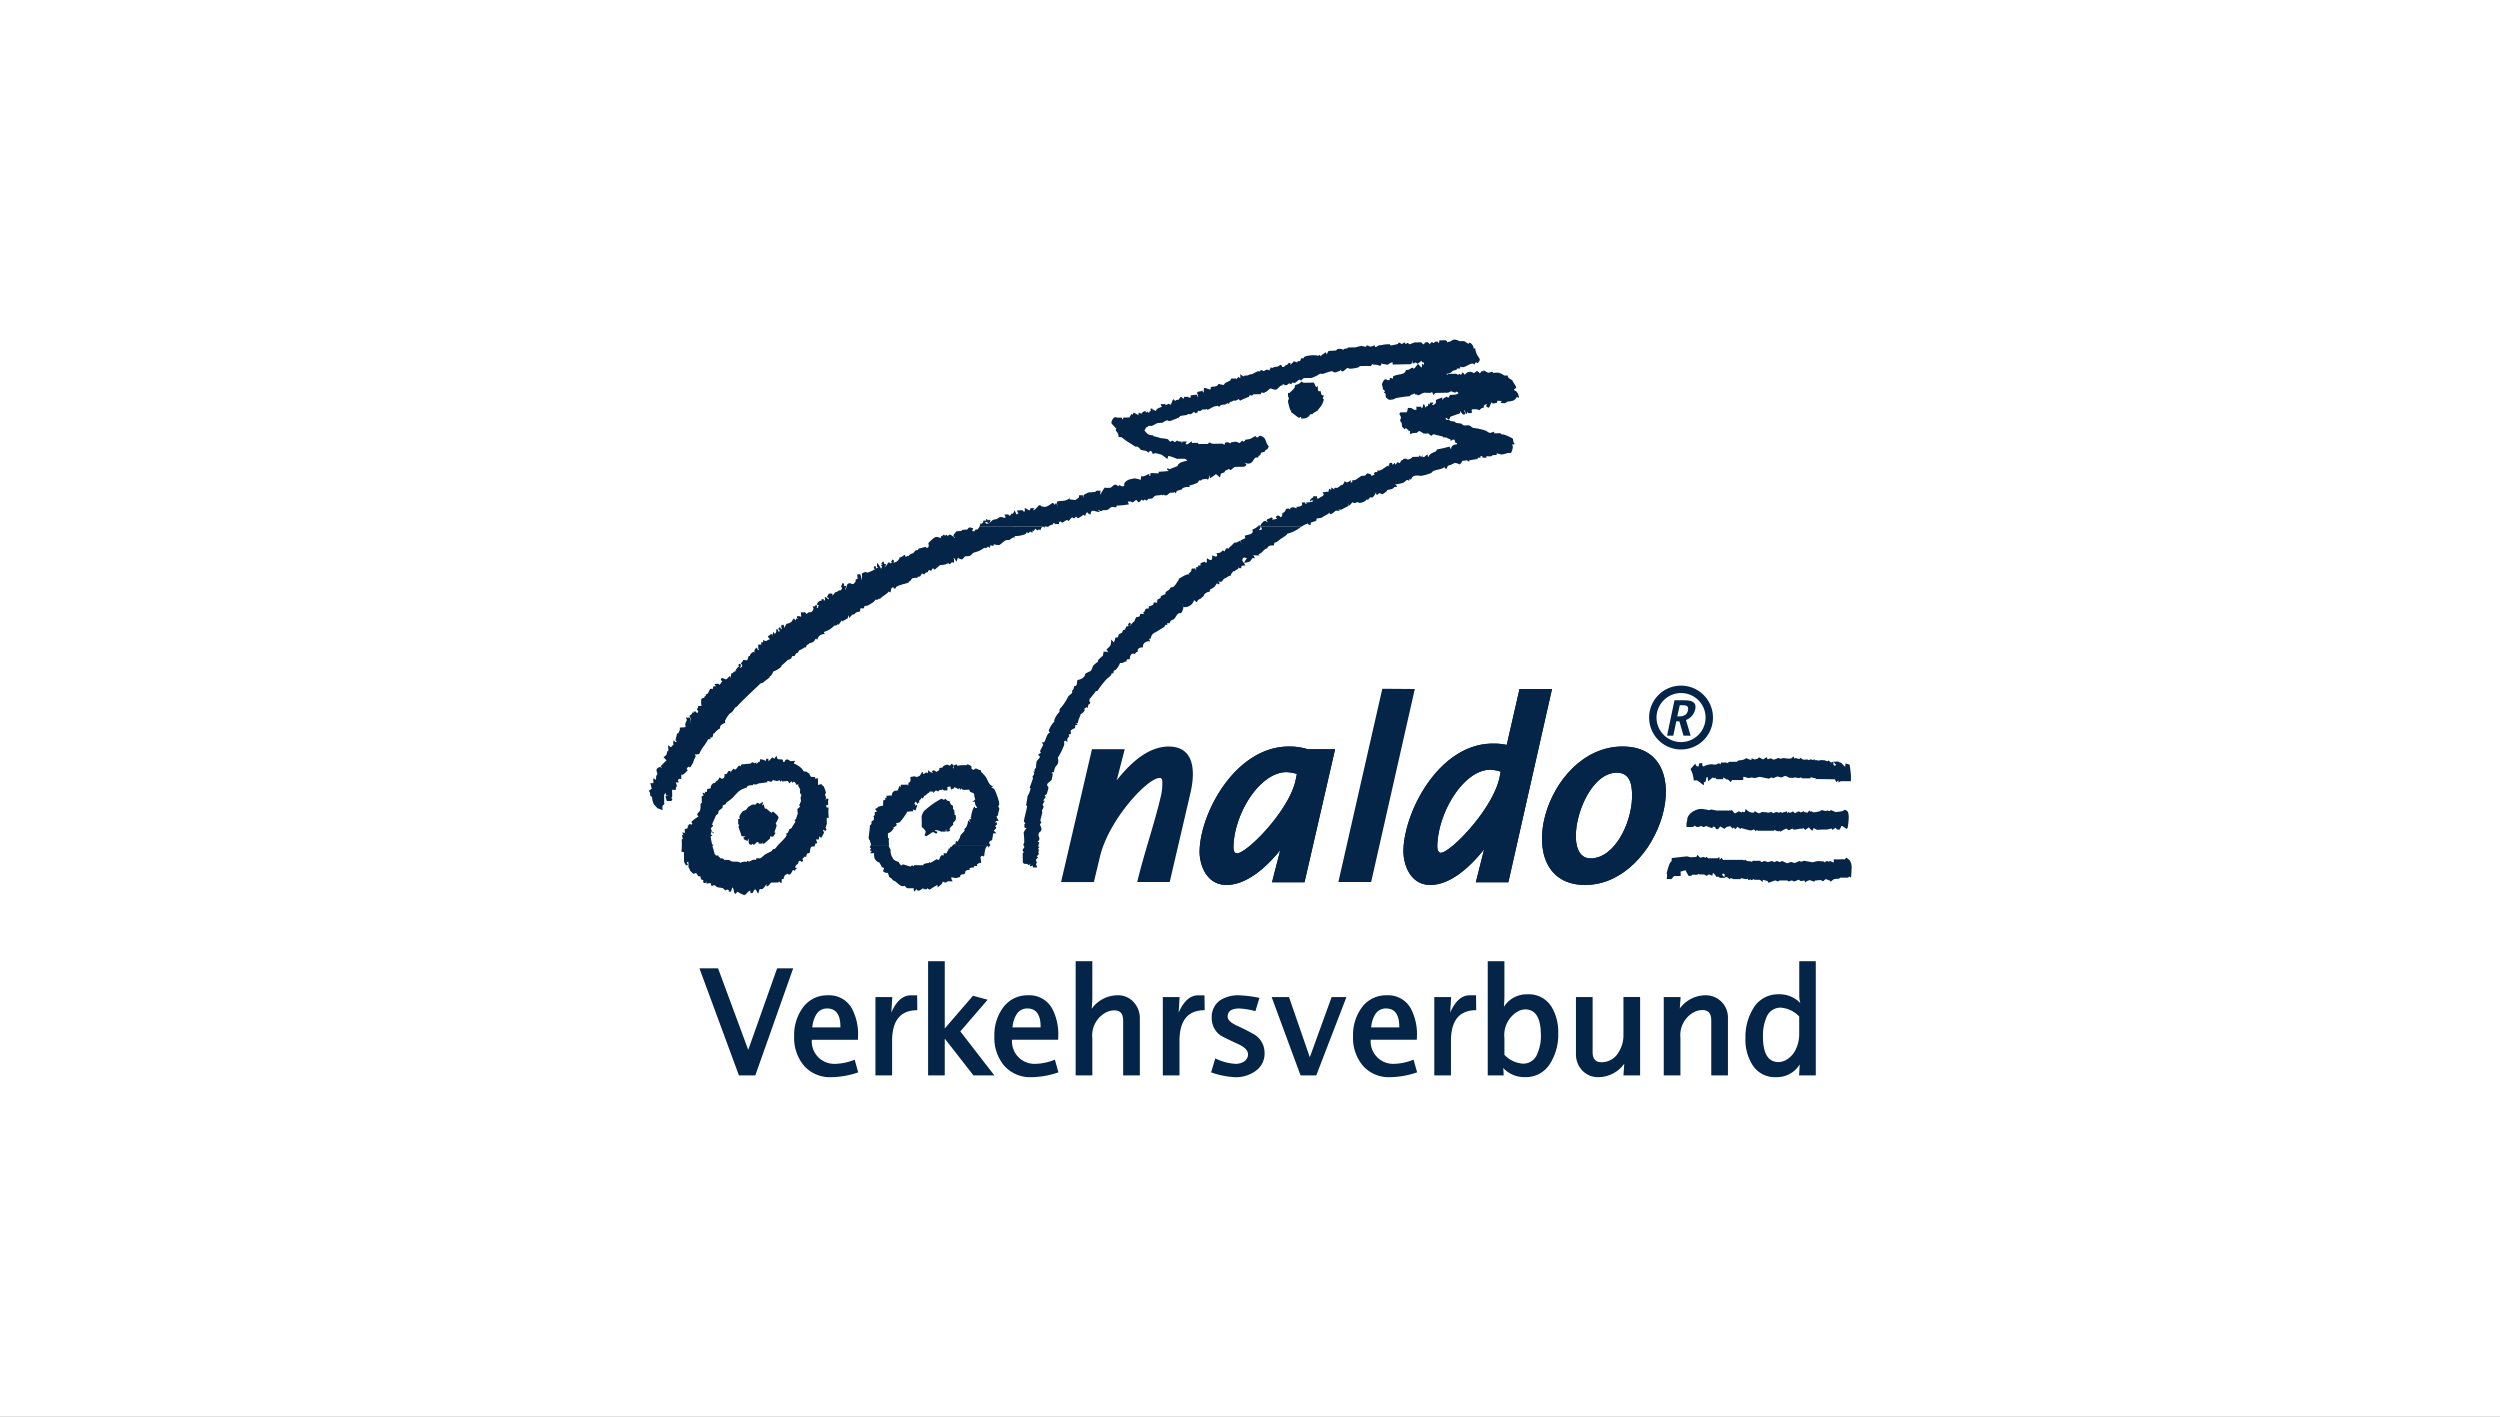<?xml version="1.0" encoding="UTF-8"?>
<svg xmlns="http://www.w3.org/2000/svg" xmlns:xlink="http://www.w3.org/1999/xlink" width="300" height="170" viewBox="0 0 300 170">
  <rect x="0" y="0" width="300" height="170" fill="#808080" stroke="none"/>
  <defs>
    <clipPath id="clip-path">
      <rect id="Rectangle_1536" data-name="Rectangle 1536" width="144.367" height="88.52" fill="none"></rect>
    </clipPath>
    <clipPath id="clip-Verbünde_NALDO_Logo_6">
      <rect width="300" height="170"></rect>
    </clipPath>
  </defs>
  <g id="Verbünde_NALDO_Logo_6" data-name="Verbünde_NALDO_Logo – 6" clip-path="url(#clip-Verbünde_NALDO_Logo_6)">
    <rect width="300" height="170" fill="#fff"></rect>
    <g id="Group_3186" data-name="Group 3186" transform="translate(-55.357 -321.548)">
      <path id="Path_3246" data-name="Path 3246" d="M261.589,370.608c.088.064.137.151.265.154l1.2-.021c.072.182.175.378.262.561a2.373,2.373,0,0,1,.194-.161c.042.173-.091.8.311.607.106.1.039.649.446.521-.041.16-.136.217-.134.345s.1.05.105.178a2.157,2.157,0,0,1-.272.672c-.136.233-.381.466-.5.673a1.7,1.7,0,0,0-.621.407.561.561,0,0,0-.2,0c-.1.039-.159.219-.254.291a1.167,1.167,0,0,1-.527.216l-.345.006,0-.181c-.045-.029.044-.016-.085-.013s-.024.1-.151.105-.673-.507-1.011-.692c.064-.1.063-.148.1-.163-.037-.015-.051,0-.133-.008a6.329,6.329,0,0,1-.3-1.113c0-.128.1-.232.1-.36s-.105-.171-.094-.3l-.005-.36s.124.007.142.044c.237-.235.706-.576.7-.884,0-.2.309-.029.811-.526Z" transform="translate(-50.023 -3.283)" fill="#042448"></path>
      <g id="Group_3183" data-name="Group 3183" transform="translate(133.173 362.288)">
        <g id="Group_3182" data-name="Group 3182" clip-path="url(#clip-path)">
          <path id="Path_3247" data-name="Path 3247" d="M206.614,399.4v.071a.307.307,0,0,1-.195.274c.037.006-.05.044.078.042s.281-.005.28-.133a.675.675,0,0,0-.119-.256l4.841,0a3.966,3.966,0,0,1-1.66.832c-.13.308-.862.588-1.12.912-.019.02-.124,0-.149.1a.641.641,0,0,1-.249.049,1.011,1.011,0,0,0-.087.337c-.195.053-.443-.05-.721.187-.052.04-.037.128-.072.177-.452.047-.668.7-1.076.68l.155.154c-.251.034-.763.042-.765-.085,0,.128.156.263.189.475-.116-.056-.217-.054-.233-.09a2.909,2.909,0,0,0-.337.435,3.008,3.008,0,0,1-.72.177,1.557,1.557,0,0,1,.341-.539c-.075-.012-.208-.107-.335-.1s-.228.183-.226.311.258.383.364.633c-.2.05-.52-.049-.475.243-.051.042-.025.1-.154.1a.2.2,0,0,1-.182-.151,1.656,1.656,0,0,1-.027.185c-.142.116-.292.167-.451.31a.874.874,0,0,1-.2.032c-.036.075-.111.252-.231.292a1.43,1.43,0,0,1-.011.208c-.35.021-.512.312-.781.345-.178.137-.261.4-.447.408a1.817,1.817,0,0,1-.3-.061.687.687,0,0,1,.173.217.275.275,0,0,0-.064.14c-.087.016-.228-.1-.244-.134-.115.141-.2.315-.315.433a2.254,2.254,0,0,1-.541.331,2.456,2.456,0,0,1-.019.267c-.2-.048-.691.239-.688.406,0,.128-.3.279-.38.4-.044.059-.418.088-.45.452-.153-.047-.251-.2-.368-.248a1.173,1.173,0,0,1-1.089.833l-.189,0c-.012-.091-.114-.064-.116-.193s.106-.133.091-.207c-.006.037-.093.053-.091.182s.105.177.108.305a1.4,1.4,0,0,1-.285.645c-.389-.11-.542.323-.748.608-.169.234-.576.179-.591.58a.449.449,0,0,1-.285-.032c-.022.037-.007.1-.019.242-.087.017-.226,0-.234-.033a.9.9,0,0,1-.122.277c-.416.24-.837.537-1.231.729a.871.871,0,0,0-.395.673c-.049.037-.179-.056-.177.072s.106.178.085.271c-.42-.121-.963.271-.815.7-.332.007-.752.091-.645.551-.189-.047-.276.2-.39.256-.386-.212-.6.279-.564.628-.22.007-.436-.061-.4.262-.326.023-.381.242-.779.178a2.406,2.406,0,0,1-.488.8,2.2,2.2,0,0,1-.242.127.675.675,0,0,0-.058.308c-.087.017-.177.017-.219.027-.042.034-.03.14-.1.231a3.352,3.352,0,0,1-.441.386,9.9,9.9,0,0,0-1.163,1.483c-.031.051-.23-.049-.228.079a3.4,3.4,0,0,1-.365.464,2.812,2.812,0,0,1-.332.394,2.183,2.183,0,0,0-.051.308c0,.128.1-.053.1.074.008.474-.269.017-.275.719-.108-.061-.16-.059-.175-.1a1.182,1.182,0,0,1-.355.268.914.914,0,0,1,.2.022,2.039,2.039,0,0,1-.288.407c-.07.046-.186.127-.258.162-.019.267-.3.611-.309,1.039-.087.016-.153,0-.193.038,0,.031.093.1.157.214l-.278,0a1.717,1.717,0,0,0-.029.358,2.161,2.161,0,0,0-.542.311,3.757,3.757,0,0,1,.037.429l-.19,0c-.128.01,0,.17-.022.292a.51.51,0,0,0-.188.632.987.987,0,0,1-.255-.143c-.268.021-.1.331-.15.486a7.449,7.449,0,0,1-.761,1.55c-.008.091.045.186.047.314.014.795-.366.387-.511,1.385-.036.061-.166.073-.182.037l-.107.129c.007.027.058.025.15.044a7.655,7.655,0,0,1-.154.774c-.13.184-.534.321-.529.6,0,.128.157.2.16.331a6.749,6.749,0,0,1-.216.768c-.035.059-.139.064-.172.107-.008.042-.059-.021-.057.107s.1-.027.1.1-.251.312-.249.44.1-.053.1.075-.2.311-.2.439.1.1.107.229-.126.3-.188.456c-.03.091.044.2.027.288-.071.321-.222.8-.22.927s.1.1.107.229-.152.1-.15.233.16.356.162.484c.01.544-.354.282-.344.826,0,.128.107.28.11.408s-.154.308-.2.38a.712.712,0,0,0,.2.081,1.691,1.691,0,0,0-.139.413c0,.128.053.076.152.106l-.2.221s0,.007.093.021l.005.314-.091.089c.037.007.1.016.106.145s-.165.244-.254.332c0,.031.092.045.16.131-.116.141-.252.234-.25.363s.105.152.107.28-.1.027-.1.156a1.742,1.742,0,0,0,.154.412l-.539.01,0-.248a.5.5,0,0,1-.369.088.61.61,0,0,0,.057-.291c-.015.015-.066.016-.078.155a.318.318,0,0,1-.272-.13,2.956,2.956,0,0,1-.4-.027.786.786,0,0,0-.136-.153l-.018-1.05c0-.128.1-.047.1-.175s-.1-.126-.107-.254.2-.26.2-.388-.1-.1-.107-.229.1-.232.1-.335a7.571,7.571,0,0,0-.071-1.125,1.165,1.165,0,0,1,.35-.527c-.048-.07-.127-.045-.255-.114l-.007-.4c-.006-.128.1.063.1-.065s-.157-.177-.159-.305.382-1.621.38-1.749-.1-.05-.106-.178.142-.67.155-1.039a2.864,2.864,0,0,0,.375-.943c0-.128-.1.053-.1-.075s.391-1.057.389-1.185,0-.051-.1-.076c.1-.209.244-.337.242-.465s-.038-.091-.1-.208c0,0,.129-.008.137.028.012-.075-.027-.246.023-.324s.15-.148.162-.251a3.315,3.315,0,0,1,.074-.68c.073-.188.386-.423.383-.551s-.089-.116-.208-.261c.128-.091.267-.186.354-.254a.168.168,0,0,1-.106-.177c0-.128.347-.647.346-.775s-.09-.141-.154-.248a1.543,1.543,0,0,1,.276-.048c.262-.364.32-1.108.729-1.153-.053-.054-.162-.127-.164-.255a2.952,2.952,0,0,1,.648-1.062c.128,0,.037.065.044.1.013-.075-.044-.1-.047-.231a2.514,2.514,0,0,1,.639-1.039c.009-.083.006-.235.022-.341a5.844,5.844,0,0,0,1-1.464c.087-.18.375-.305.475-.473.05-.084.008-.185.032-.3.164-.057.188-.344.258-.527.406.03.255-.47.39-.74a1.111,1.111,0,0,0,.8-.41c.069-.085.087-.292.169-.357a2.943,2.943,0,0,1,.506-.252c.267-.113.266-.529.442-.743a5.34,5.34,0,0,1,.521-.416c.013-.039.009-.136.025-.2a4.958,4.958,0,0,1,.575-.523c.01-.136.059-.283.07-.479l.366-.006.09.091c.007-.037.044,0,.042-.13s-.089-.09-.157-.171c.108-.189.354-.32.491-.553a1.84,1.84,0,0,0,.082-.688c.16.11.2.254.358.356-.027-.11.124-.317.128-.55a.555.555,0,0,1,.323-.073,1.9,1.9,0,0,0,.094-.345c.106-.069.273-.15.362-.2.114-.06.079-.168.142-.274.039-.054.164-.073.208-.09a1,1,0,0,0,.2-.384c.1-.064.282.029.28-.1s0-.025-.1-.055c.061-.108.1-.2.188-.33.1.064.163.073.165.2s-.1.155-.075.186v.071a1.446,1.446,0,0,1,.522-.607,2.145,2.145,0,0,1,.236-.518c.185.034.505-.025.432-.362.194-.024.384.027.5.011l-.156-.153c.3-.154.194-.3.377-.488a1.578,1.578,0,0,1,.31-.019c.034-.041.018-.107.024-.237.2-.112.672-.12.556-.472a.834.834,0,0,1,.433.025,2.711,2.711,0,0,0,.03-.329c.142-.243.511-.128.4-.481.2-.025.341-.182.532-.2.088-.077.031-.187.088-.271a1.1,1.1,0,0,1,.362-.248c.082-.04.138-.231.248-.33.062-.018.17.019.252-.034.4-.275.481-.667.672-.8a1.636,1.636,0,0,1,.03-.195c.4-.205.841-.564,1.228-.529,0,0,.021.119.019-.01s0-.026-.1-.067a2.463,2.463,0,0,0,.341-.3.783.783,0,0,1,.082-.321l.424-.007c.016.14.062.219.058.3-.041-.059.068-.17.009-.433a.451.451,0,0,0,.148-.084.2.2,0,0,1,.1.153c.012-.076.005-.155.018-.3l.241,0c.128-.01,0-.117.019-.231a1.335,1.335,0,0,1,.461-.2c.128,0,.114.064.148.1.369-.029.019-.265.217-.518.137.053.245.2.374.2.32-.005.185-.406.222-.561a1.6,1.6,0,0,0,.412.14c.128,0,.179-.055.176-.183s-.038-.091-.1-.189c.229-.111.482.039.737-.354.075-.007.225.07.235.143.054-.131.194-.413.322-.415s.114.064.127.1c.164-.24.469-.452.734-.763.12-.02.219.009.308-.038.114-.06.254-.139.395-.2a.932.932,0,0,1,.143.354s0,.077,0-.051a.805.805,0,0,0-.106-.321c.228-.136.425-.186.607-.305-.036-.012-.048-.126-.1-.269.257-.124,1.23-.151.909-.732a1.951,1.951,0,0,0,.655-.38l.354-.005Zm-25.5,0a.135.135,0,0,1-.038.011.332.332,0,0,1-.088-.01Zm-.346,0a.171.171,0,0,0-.038.1c-.087.016-.089-.086-.217-.083-.225,0-.271.341-.294.4-.084.013-.085-.089-.213-.087s.027.1-.1.1-.218-.114-.291-.2c-.1.078-.106.17-.243.312l-.1-.1a2.159,2.159,0,0,1-.029.3c-.108-.06-.151-.147-.278-.145s-.049.154-.177.157-.181-.1-.212-.1c-.035.041-.088.194-.2.241a3.143,3.143,0,0,1-1.3.219l.153.159c-.389-.048-.561.242-.791.323-.1.033-.269-.03-.4.036-.286.147-.679.568-.806.57a3.154,3.154,0,0,1-.629-.093c-.028.039-.012.1-.025.192-.139.018-.294-.082-.37-.088a2.46,2.46,0,0,0-.053.312,2.485,2.485,0,0,1-.26-.149c-.076.248-.351.149-.452.171a2.863,2.863,0,0,1-1.179.537,1.264,1.264,0,0,0-.385.322c-.163.157-.505.119-.728.156-.09.084-.246.355-.375.358a.91.91,0,0,1-.455-.2c-.067.133-.11.275-.2.466a2.257,2.257,0,0,1-.22-.407c-.009.037-.112.039-.151.074,0,.031.106-.021.091.107l.006.381c-.122-.061-.224-.059-.24-.1a3.327,3.327,0,0,1-.283.258c-.071,0-.073-.1-.2-.1a.915.915,0,0,0-.331.137,3.261,3.261,0,0,1-.6.062c-.194.121-.389.326-.657.543-.068,0-.157-.112-.193-.151-.083.005-.14.137-.258.31-.075.007-.077-.1-.2-.093s-.159.128-.193.246c-.183.028-.337.074-.409.267a.381.381,0,0,1-.289-.14c-.065.089-.109.238-.222.387a2.6,2.6,0,0,1-.315.041c-.039.033.033.042.019.13a2.31,2.31,0,0,0-.584.036c-.128.041-.226.228-.294.331-.031.051-.164.076-.205.085-.042.034.03.044.016.131-.241.019-.5.177-.685.159-.134.121-.883.165-.892.533l-.229,0c-.013-.086,0-.1-.033-.14-.37.023-.242.368-.37.624-.1-.064-.2-.113-.2-.151-.012.211-.833.636-1.07.943l-.1-.1c-.013.194-.384.2-.445.158-.045.262-.591.535-.909.713a1.088,1.088,0,0,1-.354.036.762.762,0,0,0-.09.294l-.421.007a1.585,1.585,0,0,0-.029.349c-.178.073-.332.067-.478.14a2.858,2.858,0,0,0-.249.226,1.3,1.3,0,0,1-.206.036c-.091.085-.233.231-.39.408-.039-.151-.064-.259-.128-.306a3.2,3.2,0,0,0-.025.347.543.543,0,0,0-.334.2c-.152.027-.186-.021-.226.171-.085.014-.174-.1-.189-.138a2.443,2.443,0,0,1-.42.567c-.033-.1-.07-.113-.074-.15-.061.257-.288.2-.393.22a2.681,2.681,0,0,1-1.241.758c0,.128.105.178.09.268a.8.8,0,0,0-.821.464c-.031.052,0,.178-.124.18s.075-.1-.053-.1c-.243,0-.076.43-.842.536-.039.032-.026.068-.051.11-.079.054-.311.03-.334.385-.087.016-.176.016-.215.025a2.632,2.632,0,0,1-.562.32c-.121.053-.129.176-.2.279-.03.051-.163.076-.2.085a1.574,1.574,0,0,0-.194.327.987.987,0,0,1-.309.026c-.031.082-.088.286-.2.346-.089.046-.265.062-.347.134a8.723,8.723,0,0,1-.709.63c-.049.039-.035.127-.059.167a2.6,2.6,0,0,1-.952.568,2.324,2.324,0,0,1-.156.337c-.187.272-.275.2-.273.308,0,.128-.558.449-.772.671-.082.085-.275.064-.357.142-1.021,1-2.066,1.917-2.843,2.788a.918.918,0,0,1-.188.089,3.237,3.237,0,0,1-.361.532c-.075.078-.209.113-.285.191a3.793,3.793,0,0,0-.528.806c-.05.091,0,.18-.01.312a1.161,1.161,0,0,0-.547.32c-.063.078-.05.236-.079.342a1.743,1.743,0,0,0-.659.579.21.21,0,0,1-.139.026c-.006.057-.028.472-.2.475-.128,0-.114-.064-.122-.1-.012.075-.005.154-.018.3l-.268,0a5.069,5.069,0,0,1-.521.82,5.156,5.156,0,0,0-.569.973,4.018,4.018,0,0,1-.467.045s-.026-.109-.024.019.038.091.106.178a2.626,2.626,0,0,0-.318.742c-.061.162-.232.367-.35.6a.33.33,0,0,1-.233-.091c-.065.089-.2.183-.2.311s.052.05.151.081c-.211.264-.549.593-.677.6s-.114-.064-.116-.1c-.012.169-.007.361-.018.6-.106.017-.268-.1-.394.137,0,.038.05.117.1.271l-.363.007a2.647,2.647,0,0,1,.157.518s-.085-.037-.11-.044a1.838,1.838,0,0,0-.035.4,2.241,2.241,0,0,1-.453.008l.013.777c.01.128-.093.085-.091.213s.1-.027.1.1a.3.3,0,0,1-.13.251l-.513.008a4.377,4.377,0,0,1-.173-.582c.092-.024.217-.071.281-.024,0,0,.016,0,.019-.035-.041-.034-.107-.018-.245-.03-.018-.138-.015-.269-.021-.343,0,.074-.2.189-.2.317l.019,1.1c-.364.166-.149.507-.223.689a4.837,4.837,0,0,0-.607-.224c-.078-.149-.315-.326-.428-.5a1.981,1.981,0,0,1-.2-.827.756.756,0,0,0-.216-.182c-.062-.107.068-.412-.191-.543a2.593,2.593,0,0,1,.358-.286,6.267,6.267,0,0,0-.162-.675l.365-.005-.01-.576a.89.89,0,0,1,.328.2,2.852,2.852,0,0,1,.028-.483c.042-.123.135-.139.133-.268s-.107-.28-.11-.408c0-.269.326-.389.429-.391.128,0,.159.1.24.071-.008-.024-.1-.088-.165-.178.272-.246.472-.507.707-.687-.048-.067-.195-.2-.367-.4.344-.209.43-.317.417-.624.1-.085.147-.183.235-.242,0,0,0-.009-.08-.022l-.009-.546.3.249c.123-.053.222-.258.346-.286a.742.742,0,0,1,.021-.541l.2.207c.027-.007.13.042.128-.085s-.1-.05-.105-.178.145-.463.156-.756c.087-.017.12-.014.155-.024.051-.113.268-.417.185-.693.246-.025.447-.029.64-.049.04-.028.042-.133.117-.148-.037-.006-.1-.041-.106-.169s.2-.438.195-.567-.105-.177-.092-.265l.49-.008.008.438c.009.128-.042.162-.054.278a.962.962,0,0,0,.048-.084c.014-.143.061-.394.059-.522s-.158-.228-.142-.37c.191.018.312-.22.37-.375l.122.1c.011-.036,0-.051.008-.189l.28,0c.014.086.1.15.127.187.07-.048.144-.08.142-.208s-.089-.116-.155-.189c.018-.1.188-.306.153-.458l.407-.007a2.152,2.152,0,0,1-.012-.869,1.922,1.922,0,0,1,.332-.114c.054-.015.016-.083.036-.137.139-.1.218-.052.134-.269.527.007.329-.936.838-.6a2.315,2.315,0,0,0,.074-.347c.138-.018.269-.015.344-.03-.038-.006-.09-.107-.2-.271.226.025.587-.116.584.125.154-.107.194-.307.377-.427l-.209-.2c.065-.085.048-.2.176-.2s.335.148.464.145.3-.3.5-.412a2.468,2.468,0,0,1,.035.3c.055-.131.044-.318.108-.6.333-.018.16-.245.465-.218a1.179,1.179,0,0,1,.475-.634.208.208,0,0,1-.1-.168c.061-.068.1-.136.236-.123.016.087.068.087.07.214s-.1.13-.1.22a.067.067,0,0,0,.01.064c.071-.048.246-.133.243-.261s-.1-.18-.158-.317c.069-.068.278-.225.265-.39a3.677,3.677,0,0,0,.518.039,2.754,2.754,0,0,1,.154-.5c.056-.025.125.01.137-.041a.664.664,0,0,1,.44-.457c.128,0,.1.1.128.108.031-.082-.026-.11-.028-.238s.155-.256.242-.387c.149.114.151.216.219.3.015-.036.065-.038.105-.073,0-.031-.041-.046-.1-.113l-.008-.473.382-.007c.031-.045-.035-.058-.023-.249.087-.016.225-.055.232-.019.013-.074.005-.154.034-.3.108.061.15.147.278.145s.355-.211.524-.2c-.016-.065-.166-.143-.272-.392.228-.063.228-.139.386-.237.065,0,.117.047.205.06a.244.244,0,0,1-.041.164.065.065,0,0,0,.03.036c.031-.129.024-.317.053-.519a.77.77,0,0,1,.226.248c.051-.1.273-.3.1-.546l.23,0c.07.11.061.2.13.286.014-.037.065-.038.1-.073l0-.122a.864.864,0,0,1-.159-.154c.053-.134.114-.149.2-.217.088.065.091.219.119.255.125-.052.091.048.089-.079a1.138,1.138,0,0,0-.1-.359c.094-.026.173-.073.324-.125.027.146.078.283.094.4.053-.09.143-.285.26-.5a1.089,1.089,0,0,0,.607-.245c.069-.059.094-.235.3-.4a1.145,1.145,0,0,0,.181.25,1.617,1.617,0,0,1,.1-.258l.116.1c.01-.036.062-.038.1-.053a.244.244,0,0,1-.143-.08l0-.219.289-.005a.2.2,0,0,1,.2.147,2.276,2.276,0,0,0-.038-.6l.522-.009a.758.758,0,0,1,.144.191c.071-.047.2-.081.268-.189.123-.023.226.015.308-.038a.511.511,0,0,0,.277-.378c0-.128-.048-.156-.1-.307.094-.026.044.027.172.024s.09-.089.157-.145l.209,0,0,.233c-.088.013-.1,0-.139.013a.338.338,0,0,1,.206.1c.065-.089.056-.234.148-.357-.036-.019-.19-.016-.258-.1.116-.177.245-.481.542-.42.028-.039.013-.054.026-.191l.28-.005c.013.086,0,.153.023.189.248-.153.042-.274.117-.46a.671.671,0,0,1,.389.3c.011-.036.06-.14.1-.156a1.473,1.473,0,0,1-.258-.141,2.648,2.648,0,0,0,.222-.41l.424-.007c.015.09.01.169.025.244a2.266,2.266,0,0,0,.322-.39c.075-.031.3-.047.413-.217a3.051,3.051,0,0,1,.373-.031.427.427,0,0,1-.1-.027l.151-.2a.887.887,0,0,0-.159-.252.462.462,0,0,1,.15-.026s0-.008-.1-.038c.061-.108.1-.2.187-.33.1.064.163.073.165.2s-.064.139-.1.147c.075.012.206,0,.352.027a4.067,4.067,0,0,1-.157.45c.3-.191.088-.782.569-.79.128,0,.258.1.386.1s.241-.245.378-.366l-.1-.117c.126-.083.273-.185.4-.252-.037-.01-.051.006-.139-.008l-.007-.431.381-.006c.016.2.143.541.145.651,0,0,.036.1.038-.03l-.012-.723a1.906,1.906,0,0,1,.478-.182c.128,0,.027.1.155.1a3.89,3.89,0,0,0,.941-.431.388.388,0,0,1-.144-.126l0-.21.233,0c.014.139.01.219.025.293.056-.089.209-.143.3-.211-.037-.014-.051,0-.179-.012l-.009-.5a2.425,2.425,0,0,1,.5.758c0-.074.1-.182.1-.309s-.1-.024-.105-.151.154.023.152-.105-.1.079-.1-.05.1-.179.211-.31a.4.4,0,0,1,.093.288c.039.031.105.014.252.036a.6.6,0,0,1-.193.33s-.076.01.052.007a1.072,1.072,0,0,0,.369-.51l.211,0,.1.094a.565.565,0,0,1,.24-.066c-.037-.006-.1-.041-.2-.071.06-.108.1-.2.187-.33.1.064.163.073.165.2s-.1.207-.1.167a.8.8,0,0,0,.8-.69,1.074,1.074,0,0,1,.071.1,6.205,6.205,0,0,1,.585-.358s.005.127-.03.142c.036.015.027.1.156.1s0-.1.126-.1.063.065.077.1a.906.906,0,0,1,.6-.406c.088-.059.18-.209.341-.36.081-.025.283.055.347-.219.288-.016.67-.177.8-.179s.053.1.18.1c.365-.007.177-.488.189-.579.078-.063.673-.717.942-.722a1.161,1.161,0,0,1,.553.146c.017-.076.01-.156.039-.306l.126.1c.012-.037.071-.206.2-.209s.028.1.156.1.1-.1.171-.1c.069.061.137.147.113.206.052-.054.149-.216.277-.218s.342.21.535.353c.035,0,.05.011.09-.024,0-.031-.079-.036-.2-.1-.019-.257.2-.408.366-.63.226-.022.429-.026.622-.046.041-.028.019-.051.048-.115.219-.027.423-.03.613-.05.088-.077.17-.243.3-.246a.853.853,0,0,1,.438.138c-.114.149-.1.238-.154.295l.334.019v-.062s.031-.043-.021-.093a1.08,1.08,0,0,1,.377-.067.862.862,0,0,1,.218-.294l7.93-.01Z" transform="translate(-133.173 -376.933)" fill="#042448" fill-rule="evenodd"></path>
          <path id="Path_3248" data-name="Path 3248" d="M232.113,384.757a.812.812,0,0,0,.127-.162l.225,0,0,.166Zm-33.425,0a.376.376,0,0,0,.136-.383c.434.067.286-.2.493-.446a.523.523,0,0,0,.091.2c.065-.088.105-.178.191-.31a.441.441,0,0,1,.175.254.216.216,0,0,1,.072-.152c.122-.006.123.045.211.059a.455.455,0,0,1-.165.343.32.32,0,0,1-.25-.151l-.194.043c.035.178.118.168.246.166.34-.005.486-.391.722-.459a3.131,3.131,0,0,1,.448-.087.721.721,0,0,1,.507-.252c.128,0,.206.1.335.1s.13-.048.206-.071c-.049-.063-.093-.151-.205-.315.226.025.586-.115.6.134.288.005.162-.354.454-.225a3.558,3.558,0,0,1,.224-.416,1.911,1.911,0,0,0,.179.43v.079c.09-.09.192-.091.278-.159l-.145-.137,0-.212.625-.012a.475.475,0,0,1,.154.2c.23-.113.044-.329.109-.463a2.237,2.237,0,0,1,.448.247l.177,0c.028-.039.012-.1.018-.183a.6.6,0,0,1,.5-.012c.011.081-.106.119-.192.186.036.014-.026,0,.1,0,.249,0,.528-.573.733-.576a.215.215,0,0,1,.209.139c.133.009.306.057.435.055.307-.005.789-.418.914-.477a.505.505,0,0,1,.269.252.77.77,0,0,1,.145-.259,1.294,1.294,0,0,1,.157.509c0-.166-.056-.409-.051-.644.49-.181.956.045,1.557-.442a.7.7,0,0,0-.045.158,5.914,5.914,0,0,0,.678.071c.128,0,.336-.259.452-.3.007-.033,0-.117.015-.256l.484-.008c.016.138.041.245.113.291.022-.037-.044-.051-.046-.179s.05-.142.08-.221c.173-.014.364-.216.524-.225.934-.08.7-.014.956-.209l.463-.008a2.121,2.121,0,0,0-.024.5,4.859,4.859,0,0,1,.538-.88c.1.064.161.048.661.041.344-.188.339-.366.621-.371.1,0,.159.031.311.2l.148-.156c.13.054.237.15.364.147.34-.006.149-.125.273-.434a1.582,1.582,0,0,1,.413-.331,3.484,3.484,0,0,1,.809-.184c.128,0,.392.1.749.162-.051-.051-.007-.226.01-.421.355.082.626-.173.978-.274.023.093.009.18-.027.2.036.015.1.05.128.056a1.647,1.647,0,0,0,.036-.352c.344-.021.7.024.991.022.034-.04-.033-.105-.02-.193.855-.03,1.009-.084,1.179-.083V378a.258.258,0,0,1-.17-.158s.021-.087.15-.089-.024.1.1.1.7-.266,1.031-.378c.064-.457.814-.555,1.159-.654a.549.549,0,0,0-.373-.229l-.686.012c-.128,0-.063-.065-.078-.1-.015.037,0,.051-.022.146a6.926,6.926,0,0,0-1.033-.384c-.192,0-.075.163-.215.362a5.542,5.542,0,0,0-.653-.492,2.919,2.919,0,0,0-.752-.2.914.914,0,0,0-.329.1c-.056-.177-.127-.348-.28-.4-.027.038-.128.091-.245.206-.071.005-.166-.149-.3-.185-.193-.061-.412-.058-.619-.131a1.432,1.432,0,0,0-.374-.369c-.085-.05-.235.027-.313-.03-.473-.344-.993-.587-1.559-1.07-.078-.063-.223-.048-.413-.059-.026-.631-.334-.652-.337-.851a.378.378,0,0,1,.1-.249c-.037-.022-.016-.023-.11.044-.144-.23-.514-.529-.516-.656,0-.269.258-.671.475-.675.295,0-.173.086.78.052.018.088.064.167.079.242a.64.64,0,0,0,.1-.248l.728-.013a1.961,1.961,0,0,1,.269-.425l.114.1a1.167,1.167,0,0,1,.131-.257c.2.106.4.2.566.3.02-.077.013-.208.035-.3a1.133,1.133,0,0,1,.323.142.6.6,0,0,1,.47-.318c.128,0-.023.154.105.152s.066-.038.153-.105l.205.2c.022-.079-.089-.189.178-.253.039-.043-.028-.108-.016-.3l.229,0c.014.137.012.268.026.342a1.338,1.338,0,0,1,.019-.253,1.2,1.2,0,0,1,.3.2c.083-.005.125-.174.2-.24a2.239,2.239,0,0,1,.594-.255,1.051,1.051,0,0,1-.154-.328l.447-.008c.128-.015.085.089.213.087s.177-.106.305-.108.156.1.235.1c.132-.193.174-.442.31-.677.1.064.14.2.291.2v-.019c.15-.154.209-.067.356-.1a1.52,1.52,0,0,1,.272-.354.411.411,0,0,1,.243.2l.116,0c.026-.041.01-.056.023-.194l.535-.009c.015.086,0,.1.016.137.014-.036.153-.054.235-.051.034-.041.024-.084-.031-.228a2.19,2.19,0,0,1,.682-.094c.288,0-.015.114.269.255.021-.078-.172-.456-.122-.541.1-.174.444-.06.6-.237a.736.736,0,0,0,.152.252c.07-.047-.005-.436.061-.545.229-.025.59.174.768.179A.982.982,0,0,0,226.5,368c.254-.107.763.042.939-.393a3.786,3.786,0,0,0,.622.141,1.35,1.35,0,0,1,.195-.257l.561-.266a.64.64,0,0,0,.139-.249l.582-.01a1.162,1.162,0,0,1,.007.14.7.7,0,0,1,.319-.313c.08.064.148.151.169.16a1.363,1.363,0,0,0-.008-.513l.391.292c.167-.193.429-.054.656-.2.153-.1.437-.036.567-.182l.535-.263c.128,0,.114.062.125.1.074-.146.2-.191.378-.259.083.183.008.149.136.147s.305-.159.433-.161.226.024.246.1a1.112,1.112,0,0,0,.223-.414c.1.063.04.1.168.1a1.332,1.332,0,0,1,.611-.151c.1-.015.238-.169.419-.224a.71.71,0,0,1,.174.266l.232,0c-.051-.044.232-.31.308-.223.071-.048.108-.141.225-.249l.214,0c.012.09.008.169.015.244.053-.178.257-.232.386-.466.142.051.289.1.416.145.027-.038.012-.053.025-.14.139-.018.232-.018.315-.031.036-.068.083-.222.142-.325.141-.068.294.11.29-.082,0-.128.557-.254.812-.271a3.169,3.169,0,0,1,.9.035c.129,0,.177-.105.266-.092a1.434,1.434,0,0,0,.022.19,2.851,2.851,0,0,1,.681-.517c.026.145.074.224.084.3a1.833,1.833,0,0,1,.222-.446c.277-.024.584-.029.878-.051.039-.027.137-.129.2-.174a1.216,1.216,0,0,1,.277-.022c.064,0,.317-.011.406.147.083-.3.354-.054.6-.317l.884-.015a4.614,4.614,0,0,1,.67-.168c.128,0,.412.1.54.093s.022-.154.151-.156.31.148.438.146a2.4,2.4,0,0,0,.47-.161c.077.064-.008.2.119.2s.255-.129.414-.2c.09-.034.265.01.354-.036a3.513,3.513,0,0,1,.952-.085c.039.058.02.133.149.131s.821-.168.821-.168a.187.187,0,0,1,.173-.157c.128,0,.156.151.284.149s.2-.157.331-.16.028.154.156.151.1-.1.229-.107.079.153.207.15.542-.214.67-.214l.732-.013c.067.062.171.163.251.251.239-.1.144-.26.343-.263a.409.409,0,0,1,.432.251c.062-.05.157-.262.285-.264s.028.1.156.1.157-.156.356-.16.154,0,.305.2a1.969,1.969,0,0,0,.067-.35l.774-.013a1.3,1.3,0,0,1,.232.294s.008,0,.02-.087c.614-.091.347-.279.854-.288a2.769,2.769,0,0,1,.53.179c.149.042.37-.026.563.022.167.042.376.287.5.285s0-.1.127-.1c.257,0,.539.467.5.693.039.03.1-.038.192-.024a2.292,2.292,0,0,0,.343.973.822.822,0,0,1,.209.386c0,.128-.155.282-.223.406a.281.281,0,0,1-.2-.1c-.082,0-.137.131-.205.256-.078.009-.131-.093-.259-.091-.358.007-.812.424-1.171.431a.357.357,0,0,1-.283-.1,1.82,1.82,0,0,0-.012.242c-.14.018-.286.019-.376.031-.039.033-.025.069-.052.113-.144.081-.308.078-.453.151-.057.026-.141.16-.248.226a3.9,3.9,0,0,1-.537.146l.129.1c.027-.006.041-.042.109-.108l.884-.015c.127,0,.162.1.289.1s.091-.038.177-.105l.168.152c.068-.048.094-.179.18-.311a.9.9,0,0,1,.289.305.71.71,0,0,1,1.053-.226c.128,0,.226-.15.41-.263.136.115.3.228.324.3a1.6,1.6,0,0,0,.278-.314l.136.1c.028-.006.027-.057.051-.154.208.1.465.294.594.291s.279-.107.408-.11.081.109.12.135a5.1,5.1,0,0,1,.661-.032,2.168,2.168,0,0,1,.721.364s-.028-.032.1-.023l.294,0c-.038.319.412.472.553.578.082.257.45.7.453.828s-.166.193-.255.28a.194.194,0,0,0,.076.117c.293.05.5.553.535.871-.114-.058-.2-.047-.274-.092a1.311,1.311,0,0,1-.335.39,2.26,2.26,0,0,1-.734.154c-.109.015-.291.2-.42.2l-.452-.027a.749.749,0,0,0,.109-.24l-.511-.028c-.029.039-.014.105-.026.244-.139.018-.317.072-.446.074-.165,0-.127.012-.249-.15a2.411,2.411,0,0,1-.28.666.511.511,0,0,1-.331-.173c-.006-.071.05-.146.062-.218v-.062c-.189.114-.443.149-.326.446-.44.031-.454.288-.55.29-.128,0-.239-.1-.368-.1l-.551.01a3.361,3.361,0,0,0,.015.449l-.46.008c-.016-.085,0-.151-.01-.188a1.156,1.156,0,0,1-.212.312,1.667,1.667,0,0,1-.17-.511c0,.038-.039,0-.038.13s.107.229.094.367c-.088.017-.06.068-.189.07s-.356-.324-.413-.454c-.008.074,0,.154-.01.288-.383.128-.789.288-1.136.4-.092.085-.086.237-.215.356-.135-.054-.269-.2-.358-.2a.083.083,0,0,0-.064,0c.037.014.091.188.054.2a.813.813,0,0,0,.378.018c.183.254.519.159.72.255a.284.284,0,0,0,.11.11c.2.065.453.059.71.128.226.383.654.061.99.234.117.062.236.228.4.263a6.786,6.786,0,0,1,1.452.318c.18.087.417.281.546.28a4.177,4.177,0,0,0,.492-.153l0,.2.76-.013c.175.245.294.12.4.157a5.783,5.783,0,0,1,1.09.5c.064.229-.007.4.242.659-.15.036-.281.033-.357.056a.483.483,0,0,1,.11.289,1.983,1.983,0,0,1-.214.693,1.1,1.1,0,0,1-.386.016,3.58,3.58,0,0,1-.718.186,3.388,3.388,0,0,1-.6-.145.642.642,0,0,0-.032.2c-.182.012-.332.014-.472.026a1.189,1.189,0,0,1-.153.125,1.491,1.491,0,0,1-.567-.021c-.028.038-.013.053-.026.191l-.49.008,0-.174c-.045-.029.018-.015-.111-.013s-.129-.031-.109.186c-.231.056-.314-.133-.363.168-.34.019-.8.13-.928.131s-.025.051-.039.138l-.228,0c-.015-.085,0-.1-.028-.138a2.681,2.681,0,0,1-.581.072c-.087.082-.082.234-.277.4,0,0-.03-.065-.045-.1-.015.037,0,.051-.025.148a1.409,1.409,0,0,0-.515-.19c-.147,0-.533.266-.661.268-.09,0-.319.071-.343.406l-.213,0c-.064-.055-.066-.157-.082-.194-.419.416-1.3.24-1.561.714a6.478,6.478,0,0,1-1.128.338c-.249.043-.568-.061-.817-.005a.589.589,0,0,0-.5.507l-.175-.148c-.012.036-.009.19-.1.258-.088-.065-.053-.1-.181-.1s-.356.313-.521.348a5.9,5.9,0,0,1-.981.2c.074,0,.191.106.309.262a2.406,2.406,0,0,1-.378.044c-.2.333-.587.258-.867.375-.045.035.02.071-.007.114-.144.081-.42.348-.548.35s-.206-.1-.335-.1-.179.152-.312.21c-.133-.114-.094-.282-.1-.356a1.631,1.631,0,0,1-.427.648,1.348,1.348,0,0,1-.3-.017,3.5,3.5,0,0,1-.291.358c-.041-.1-.026-.116-.05-.152-.071.047-.213.245-.327.291a2.555,2.555,0,0,1-.553.186c-.128,0-.155-.1-.284-.1s-.2.106-.331.108a.455.455,0,0,1-.275-.1c-.072.09-.217.238-.363.417a.768.768,0,0,1-.1-.408c0,.119,0,.256,0,.439-.277.126-.515.257-.831.422a.663.663,0,0,1-.386,0l.155.154a2.123,2.123,0,0,1-.43-.015c-.1,0-.48.418-.66.421-.128,0-.114-.116-.182-.2a.487.487,0,0,1-.13.184,4.568,4.568,0,0,0-.727.421,1.607,1.607,0,0,1-.6.1c-.087.083-.067.147-.076.28a4.989,4.989,0,0,1-.664.218,2.1,2.1,0,0,1-.05.312.354.354,0,0,1-.318-.189,3.5,3.5,0,0,0-.512.225c-.091.053-.18.108-.267.163l-4.841,0a.281.281,0,0,1-.042-.128c0-.135.285-.569.553-.573.167,0,.038.073.279.15v-.061l-.125-.141a.516.516,0,0,0,.076-.139,3.172,3.172,0,0,0,.53-.231.434.434,0,0,0,.155.08c-.06.108-.06.159-.1.175.037.015,0,0,.128,0a1.339,1.339,0,0,0,.486-.116l-.156-.143a.305.305,0,0,1,.278-.213c.128,0,.217.114.3.2.137-.024.251-.284.186-.491.555-.171.254-.545.7-.552a.281.281,0,0,1,.262.149c.011-.037-.005-.1,0-.181a.707.707,0,0,1,.347-.133,1.311,1.311,0,0,1,.4.148c.026-.038.012-.053.024-.192.126-.016.882.008.6-.517l.44-.007c.016.081,0,.148.03.185.291-.107.037-.13.085-.259.053.051.038.065.061.1.179-.107.535.023.809-.22a.376.376,0,0,0-.205-.047c-.129,0-.117.09-.229.154l0-.239c.129-.016.185-.142.271-.274l.116.1c.01-.036-.006-.1.007-.238l.481-.008a1.721,1.721,0,0,0-.015.5,1.411,1.411,0,0,1,.006-.249s.169,0,.184.039a1.189,1.189,0,0,1,.436-.279.338.338,0,0,0,.107-.112c.016-.047.065.022.062-.106s-.088-.142-.154-.248a5.043,5.043,0,0,1,.737-.088,3.665,3.665,0,0,0,.052-.363,2.9,2.9,0,0,1,.263.148.558.558,0,0,0-.019-.3c.171.1.335.167.369.248.024-.008.022-.059.035-.2.139-.017.294.045.42-.035.26-.158.346-.321.566-.321a1.188,1.188,0,0,0,.254-.448c.1.063.143.15.271.148s.277-.15.5-.246a1.525,1.525,0,0,0-.067.294c0-.039.133-.057.2-.044l0-.259a1.249,1.249,0,0,0,.37-.032c.216-.113.447-.314.656-.439.139-.086.378-.042.518-.1.115-.047.168-.243.3-.246a2.032,2.032,0,0,1,.4.119c.036.056.028.145.056.183.124-.053.266-.1.395-.168l-.1-.1c.064-.081.068-.137.13-.183.139-.025.35.063.289-.213.435.143.917-.436,1.334-.592a1.072,1.072,0,0,1,.024.247,3.017,3.017,0,0,1,.116-.557l.26,0a.446.446,0,0,1,.092.246l.265-.257a.865.865,0,0,0,.128.25c.013-.075.131-.311.258-.313s.028.1.156.1.129-.161.222-.291c.057-.078.2-.064.249-.1a.236.236,0,0,1,0-.127l.337-.005c.128-.01.059.094.188.091a.844.844,0,0,0,.605-.313l.69-.012c.127-.007.071-.093.137-.157.071-.005.11.111.186.2.071-.048.056-.14.176-.205l0,.184c.054.031.018.017.145.015s.262-.259.461-.306a1.709,1.709,0,0,0,.052.253l.1,0c.015-.321.5-.48.812-.618.1-.064.089-.161.2-.261a11.02,11.02,0,0,0,1.481-.341.438.438,0,0,0,.173.3c.022-.038.006-.111.024-.22.1-.081.195-.237.317-.283.14-.054.376,0,.374-.125s-.127-.106-.254-.179c.03-.206-.037-.329-.14-.327-.128,0-.206.1-.357.153a.141.141,0,0,1-.021-.174,1.906,1.906,0,0,1-.5-.214c-.084-.05-.238,0-.4-.028-.03-.053-.035-.123-.09-.122-.363-.045-.923-.24-1.051-.238s-.142.09-.209.154c-.321,0-.309-.293-.478-.265a2.315,2.315,0,0,1-.539.006c-.044-.032-.324-.278-.5-.275-.129,0-.2.176-.3.19-.3.056-.448-.025-.8.182a1.373,1.373,0,0,1,.021-.384c-.042-.034-.125-.021-.183-.042-.143-.1-.14-.294-.349-.249-.039-.058-.028-.092-.044-.128a.313.313,0,0,1-.107.206c-.091-.128-.227-.21-.288-.331a1.747,1.747,0,0,1-.042-.371c-.021-.1-.191-.237-.194-.366s.1-.206.1-.335a1.04,1.04,0,0,0-.212-.437c.064-.083.1-.1.114-.191l.782-.013a1.188,1.188,0,0,0,.131-.518l.337-.006c.129-.01.37.242.5.24a1.714,1.714,0,0,0,.282-.056l-.082-.013-.005-.338a1.165,1.165,0,0,0,.575,0c.02.091.007.157.04.2.214-.025.1-.332.29-.519a1.654,1.654,0,0,1,.167.459c.113-.121.133-.2.321-.208.034-.041-.036-.26.093-.262s.078.1.11.1c.033-.041.018-.107.031-.236l.443-.008c-.111.168-.174.281-.248.3.036.005-.025-.008.1-.01a.421.421,0,0,0,.4-.587,4.052,4.052,0,0,1,.8-.3l0,.231c.05.031.065.067.1.07.033-.041-.031.048-.033-.081s.274-.226.46-.341l.161.152c.128-.1.112-.245.275-.349.272-.039.662.05.987-.231-.076-.011-.132-.158-.26-.156s-.05.1-.177.105-.336-.148-.464-.146-.26.159-.387.159l-1.512.027c-.033.039-.125.13-.231.261a.788.788,0,0,0-.168-.358.21.21,0,0,0-.125.081,6,6,0,0,1-.726-.012c-.274,0-.692.32-.814.322s-.031-.061-.076-.093c-.041-.009-.134-.006-.281-.011v-.043c-.051-.032-.042-.066-.062-.1a.867.867,0,0,1-.435.171c-.038.032-.091.138-.154.176a15.635,15.635,0,0,0-1.686.234,1.08,1.08,0,0,1-.551.185c-.384.007-.2.038-.625-.272-.022-.174-.025-.325-.044-.468-.028-.041-.123-.03-.192-.116.065-.088.1,0,.1-.13s-.065-.179-.183-.212c-.028-.216-.136-.5-.138-.627,0-.2.232-.619.4-.622.129,0,.2.024.234.1l.265,0c.03-.042.015-.108.026-.246a.549.549,0,0,1,.381.083,1.419,1.419,0,0,0,.018-.285c.571-.33,1.427-.136,1.536-.757.551-.022.546-.278.8-.282.128,0,0,.1.13.1s.337-.344.528-.573a2.12,2.12,0,0,0,.448.457c.02-.123.015-.26.044-.462.109.06.212.11.222.149l0-.288a2.72,2.72,0,0,0-.3-.049l.1-.126c-.037-.011.025,0-.1,0s-.165.087-.246.183c-.088.02-.1-.011-.183.124-.129.01-.182-.143-.311-.141s-.04.037-.107.093l-.214,0c-.013-.142.041-.273.031-.348a2.011,2.011,0,0,1-.22.455l-2.213.039c-.015-.091,0-.231.033-.246-.037-.014.025,0-.1,0-.173,0-.469.265-.533.266a6.622,6.622,0,0,1-.782-.142c-.03.039.038.1.024.191-.086.017-.035.067-.163.07s-.288-.1-.441-.114c-.077,0-.355.021-.464-.075-.074.047-.1.131-.173.234-.437-.019-.894-.011-1.338.007a.632.632,0,0,1-.258.179,5.917,5.917,0,0,1-.906.139.776.776,0,0,1-.284-.1c-.128,0-.479.418-.608.421s-.231-.156-.3-.2c-.022.037-.007.052-.02.14-.191.018-.47.177-.6.179s-.285-.149-.412-.147a5.522,5.522,0,0,0-.951.3.878.878,0,0,1-.42-.01,4.447,4.447,0,0,1-1.031.518l-.857.015c-.129,0-.269.136-.407.315l-.169-.151a6,6,0,0,0-.526.4,2.827,2.827,0,0,1-.362-.012.288.288,0,0,0-.083.182c-.087.017-.139-.085-.268-.083s-.253.209-.381.212a1.288,1.288,0,0,1-.4-.148c-.026.038-.011.053-.024.139-.429.049-.533.538-.9.545-.128,0-.412-.146-.54-.145s-.48.418-.608.421-.063-.065-.078-.1a.927.927,0,0,0-.012.19c-.173.067-.529-.168-.454.167l-.854.015c-.128.012-.131.107-.186.142s-.151-.024-.28-.022-.073.148-.127.183a7.345,7.345,0,0,0-1.027.451c-.064,0-.154-.113-.221-.2a.63.63,0,0,1-.605.2c-.168.088-.282.227-.409.129-.019.036-.06.127-.127.251a.3.3,0,0,1-.228-.091c-.205.389-.691,0-.946.471-.077.008-.116-.108-.139-.145a1.969,1.969,0,0,1-.389.07c-.262.068-.748.412-.876.414s-.027-.1-.156-.1-.007.027-.039.074c-.1.029-.263-.038-.4,0a.916.916,0,0,0-.249.174,1.037,1.037,0,0,1-.309-.026c-.034.041-.018.107-.031.195a.518.518,0,0,0-.239.122l-.211-.2a1.026,1.026,0,0,1-.384.292c-.089.033-.217-.025-.307-.015-.039.033-.144.088-.205.127-.216.025-.47.055-.725.1-.064.007-.122.186-.243.226-.344.121-.957.4-1.085.4s-.13-.1-.259-.1a1.158,1.158,0,0,0-.538.294,5.567,5.567,0,0,0-.623.045c-.211.055-.455.264-.709.338a1.809,1.809,0,0,1-.344-.019c-.033.073-.214.143-.3.209-.145.105-.045.185-.217.311v.025a1.661,1.661,0,0,0,.536.515,1.34,1.34,0,0,0,.5.076c.037.057.019.088.061.115a5.25,5.25,0,0,1,.717.191c.3.085.683.066.98.169.122.043.193.288.32.286s.1-.1.229-.106.182.15.31.148.151-.157.279-.159c.166,0-.139.1.525.108.017.087.013.166.028.242a1.149,1.149,0,0,1,.114-.252l.485.018c-.061.106-.1.2-.146.268a.224.224,0,0,0,.181.057c.128,0,.352-.254.563-.363l0,.2.68-.012c.128-.007.041.148.169.145l1.063-.018c.128,0,.055-.155.183-.157s.242.112.344.129a3.571,3.571,0,0,0,.51.01l.7-.012a.275.275,0,0,1,.222.151c.071-.048.093-.111.107-.227a.374.374,0,0,1,.289-.088.61.61,0,0,1,.361.148.239.239,0,0,1,.082-.139c.167-.019.452-.075.581-.077s.31.148.438.146.2-.26.329-.262,0,.1.13.1.186-.136.265-.242a2.048,2.048,0,0,0,.605-.1c.178-.081.451-.3.579-.3s.079.152.208.15.227-.209.355-.211a1.018,1.018,0,0,1,.54.32c.15.2.243.751.5.93a1.375,1.375,0,0,1-.195.4c-.119,0-.221.07-.285.248-.148.085-.346.084-.474.176a.56.56,0,0,1-.083.264c-.074.064-.174-.035-.237.265a1.678,1.678,0,0,1-.263.016c-.275,0-.308.723-.936.734-.128,0-.258-.1-.427-.11.016.066.091.07.218.143-.068.337-.265.334-.509.338l-.858.015c-.128,0-.41.366-.538.368s-.079-.1-.207-.1c-.1,0-.12.1-.41.169a.412.412,0,0,0-.1.211c-.15.087-.311.062-.43.185-.076.079-.049.3-.136.427-.2-.165-.349-.309-.475-.4a3.61,3.61,0,0,1-.745.512,1.237,1.237,0,0,0,.024-.4,4.7,4.7,0,0,1-.216.56c-.077.01-.105-.093-.234-.09s-.353.057-.493.069a.5.5,0,0,0-.1.112c-.042.027-.164-.015-.246,0-.1.084-.122.239-.2.278a4.29,4.29,0,0,1-1.042.357l.156.1c-.129.093-.332.05-.46.052a3.065,3.065,0,0,0-.445.14c-.047.019-.02.1-.054.149a4.616,4.616,0,0,0-.639.193,1.05,1.05,0,0,0-.11.3.286.286,0,0,1-.126-.2c-.166.181-.395.063-.59.12-.289.225-.325.306-.479.309-.128,0-.251-.024-.285-.106a.605.605,0,0,0-.125.113c-.053-.05-.089-.065-.111-.1-.216.139-.631.042-.834.174-.108.072-.2.239-.312.286a1.767,1.767,0,0,1-.46.04c-.038.032-.092.2-.22.2s-.079-.1-.206-.1,0,.1-.127.1a.311.311,0,0,1-.244-.1c-.111.051-.1.3-.42.309-.073-.122-.106-.247-.234-.245s-.3.262-.43.264-.111-.1-.239-.1l-.319.006v.061a1.786,1.786,0,0,1,.118.272,8.782,8.782,0,0,1-1.458.15.547.547,0,0,0-.038.2c-.182.011-.413-.036-.541-.034s-.341.258-.538.346c-.153.066-.374.009-.521.044-.1.021-.112.093-.24.1a.735.735,0,0,1-.336-.148s-.015-.015-.051,0l.254.278c-.311-.022-.687-.168-.815-.166-.275,0-.26.18-.327.461a.745.745,0,0,1-.4-.3,1.026,1.026,0,0,0-.225.464c-.1-.063-.206-.113-.222-.148a3.078,3.078,0,0,1-.645.42c-.065,0-.154-.113-.23-.2-.071.048-.142.208-.271.211s-.053-.1-.18-.1-.268.246-.435.413c-.071.005-.1-.1-.226-.094s-.332.205-.566.317l-.171-.156a.2.2,0,0,0-.185.3l-.491.009c-.015-.082-.09-.087-.182-.132-.039,0-.038.053-.051.192a.87.87,0,0,0-.584.268l-.125,0a.219.219,0,0,1-.145-.088c-.008.023-.046.038-.076.08l-7.93.008Z" transform="translate(-159.027 -362.288)" fill="#042448" fill-rule="evenodd"></path>
        </g>
      </g>
      <path id="Path_3249" data-name="Path 3249" d="M143.488,454.174a3.843,3.843,0,0,1-.128-.363.4.4,0,0,1,.065.157c.1.084.188.094.192.125a.5.5,0,0,1-.129.081Zm7.671-9.259c.048.564.392.263.683.4a.339.339,0,0,1,.062.26.129.129,0,0,1,.127.035c.07-.048.108-.194.219-.293a.4.4,0,0,1,.177-.022.482.482,0,0,1,.332.2l.585-.042c-.046.153-.142.235-.142.325a2.753,2.753,0,0,1,.864.522c.156.131.21.3.355.428.09.013.189.011.306.026.117.1.195.185.3.2a4.128,4.128,0,0,0,.226.423c.135.01.334.006.535.034-.061.108-.059.16-.1.167a1.132,1.132,0,0,0,.408-.042l.015.815.409-.113a.3.3,0,0,0,.222.225,2.669,2.669,0,0,1,.31.841c0,.128-.1.053-.1.181s.107.28.11.409a.819.819,0,0,1-.078.286l.164-.208c.069,0,.121.045.212.062a1.684,1.684,0,0,0-.029.66c-.114.129-.231.09-.305.1.154.119-.048.32.346.254a5.97,5.97,0,0,0,.023,1.251l-.248,0,.012.677c.011.128-.139.367-.136.5s.1.126.1.2c-.061.069-.045.084-.059.171a.363.363,0,0,1-.295-.133c-.015.036-.051.026-.048.154s.052.05.147.073a3.726,3.726,0,0,1-.375.749c-.14-.052-.171-.149-.246-.155a1.684,1.684,0,0,0-.035.35l-.357.006c.065.156.114.3.166.45a1.169,1.169,0,0,1-.217.03,2.085,2.085,0,0,0-.119.383c-.648-.176-.46.489-.592.739a.626.626,0,0,1-.3.076,1.1,1.1,0,0,0-.088.393c-.087.016-.175,0-.191-.033l-.3.315a.336.336,0,0,1,.1.22l-.163.134a.379.379,0,0,0-.243-.147c-.128,0-.156.232-.234.381-.173.083-.216.186-.308.344-.051.18.094.018.2.16a.586.586,0,0,0-.219.292.32.32,0,0,1-.238-.088c-.153.186-.208.568-.5.573-.128,0,0-.1-.13-.1s-.262.156-.38.192c0,.077-.1.2-.1.329s-.178.1-.249.134a3.619,3.619,0,0,1-.028.482,1.551,1.551,0,0,1-.331-.246c-.015.036,0,.051-.013.145l-.895.016c-.157.105-.262.415-.548.467-.022-.142-.018-.222-.024-.3a1.87,1.87,0,0,1-.5.624,1.145,1.145,0,0,0-.326.007,3.282,3.282,0,0,1-.168.513c-.226-.226-.11-.368-.375-.505a.91.91,0,0,0-.271.452l-.28,0,0-.277c-.328-.01-.472.5-.767.51a3.109,3.109,0,0,1-.777-.4c-.077.048-.113.141-.239.26-.324-.1-.089-.592-.415-.765a2.736,2.736,0,0,1-.135.5l-.28,0s.007-.12.043-.136c-.036-.014-.053-.1-.181-.1s-.156.048-.3.1c-.2-.422-.667-.29-.983-.421-.036-.049-.24-.221-.317-.22-.128,0-.177.105-.3.1a.427.427,0,0,1-.079-.323c-.129-.03-.317.027-.558.016a2.475,2.475,0,0,0-.036-.328.9.9,0,0,1-.047.277l-.229,0c-.013-.085-.064-.058-.066-.187s.065-.089.1-.092c-.132-.012-.138-.159-.342-.119-.024-.194-.128-.385-.146-.553a.5.5,0,0,1,0,.142l-.225,0c-.083-.238-.154-.231-.226-.392l-.331.1a2.772,2.772,0,0,1-.424-.415.671.671,0,0,0-.177-.363,3.032,3.032,0,0,0-.027-.688c-.327.139-.037.2-.048.4-.087.016-.137.069-.219.061-.073-.178-.232-.365-.231-.493l-.019-1.108a1.336,1.336,0,0,0-.3-.038,7.937,7.937,0,0,0,.027-1.506,1,1,0,0,1,.139-.008l-.1-.505c.086-.016.153,0,.189-.018a.55.55,0,0,1-.144-.289c.163.039.265.036.318.089a1.907,1.907,0,0,1-.024-.444.619.619,0,0,1,.323-.133,1.79,1.79,0,0,0,.054-.46l.127.15c.008-.037-.008-.1,0-.189l.229,0c.013.086,0,.1.014.137a.379.379,0,0,1,.159-.184c-.008-.024-.056-.1-.113-.238a4.068,4.068,0,0,1,.861-.635c-.049-.063-.159-.135-.161-.263s.28-.3.335-.459a2.118,2.118,0,0,0,.055-.752c0-.051.114-.141.16-.177l-.013-.786a.512.512,0,0,0,.243-.12.618.618,0,0,1-.151-.281.342.342,0,0,1,.269.078c.032,0,.031-.056.044-.2l.217,0a2.387,2.387,0,0,0,.036-.357.659.659,0,0,0,.441-.116c-.1-.289.355-.72.527-.571-.053-.18.269-.306.34-.373.045-.079.093-.178.171-.307.143.051.2.148.326.145.256,0,.311-.305.26-.552.445.053.268-.205.528-.374l.209,0c.012.091,0,.157.009.194a1.516,1.516,0,0,1,.355-.468c.089.065.079.1.206.1s.351-.467.479-.47.13.1.162.1c.034-.041.024-.133.091-.241.383-.027.791-.085,1.136-.108.039-.028.065-.139.193-.141s.13.1.258.1.091-.038.2-.1c.033.1.006.155.067.2.021-.123.277-.328.36-.265.018-.076.011-.156.028-.3a1.158,1.158,0,0,1,.547.124l.125.108c-.021-.051.034-.177.1-.3l.221,0a2.452,2.452,0,0,0,.029.3,3.492,3.492,0,0,0,.428-.47c.139.053.214.126.229.2a1.321,1.321,0,0,1,.312-.36Zm-8.485,14.97Zm.571-6.3a.5.5,0,0,0,.115.229l-.142.494c.143.018.195.068.2.1a.421.421,0,0,1-.194.091,5.567,5.567,0,0,0,.176.975c.044.059.136-.025.137.1s-.1-.05-.1.079.217.665.247.983c.119.034.107.189.235.18l.189,0c.071-.022.067.058.09.2.14-.019.119.04.223.158.235-.068.326.053.464.178a3.052,3.052,0,0,1,.61.019c.356.367.905.016,1.309.328.178-.144.379-.105.472-.141.191-.076.039.03.166.027a.283.283,0,0,0,.228-.157c.016.036.027.1.156.1s.432-.212.56-.215.205.048.3.025c-.1-.352.312-.1.54-.217a3.525,3.525,0,0,0,.463-.39,6.649,6.649,0,0,1,.794-.4c.188-.181.128-.288.448-.311.136-.149.219-.262.269-.326.319-.4,1.139-1.064,1.134-1.365,0-.128-.1-.05-.105-.178s0-.013,0-.013c.188.224.438-.406.409-.462.067-.027.266-.091.321-.207.136-.291.424-.619.421-.748s-.1-.049-.106-.177l.186-.087c.062-.332.315-.74.168-.918.086-.207-.014-.077-.016-.205s.237-.275.348-.4c0-.07-.1-.018-.1-.146s.2-.413.2-.541a3.3,3.3,0,0,1-.047-.4c.024-.1.088-.141.086-.269s-.116-.182-.148-.22a1.934,1.934,0,0,1,.014-.488c-.091-.182-.243-.361-.245-.489s0-.076.049-.128c-.1-.05-.152.1-.231.111-.139-.187-.139-.413-.425-.393-.013.088-.05.1-.064.14a.545.545,0,0,0-.154-.2l-.246.261a2.022,2.022,0,0,0-.167-.305l-.64.062c-.128,0,.024-.1-.1-.1s0,.1-.127.105-.054-.153-.182-.151-.075.1-.2.106a3.875,3.875,0,0,1-.565-.137c-.078.264-.132.2-.279.2-.128,0-.258-.1-.4-.081-.013.088.1.122.143.123-.372.073-.772.13-1.187.174a.441.441,0,0,1-.321.122c-.128,0-.142.017-.183-.016-.113-.042-.155.062-.174.113-.231,0-.651-.023-.724.278a2.541,2.541,0,0,0-.951.456,7.98,7.98,0,0,0-.558.578,3.829,3.829,0,0,1-.911.736.874.874,0,0,1-.15.265.454.454,0,0,0-.309.149c-.015.117-.011.208-.022.247l-.477.371c-.017.123-.02.222-.032.268-.03.1-.157.177-.274.243-.107.327-.456.99-.454,1.118s.1,0,.1.126-.252.234-.25.363Z" transform="translate(-2.584 -32.607)" fill="#042448" fill-rule="evenodd"></path>
      <path id="Path_3250" data-name="Path 3250" d="M153.956,453.95a1.764,1.764,0,0,1-.13.4s-.015.015,0,.051c.015-.037.116-.09.222-.154a1.144,1.144,0,0,0,.122.5c.039.012.136.008.2.027a4.013,4.013,0,0,0,.592.481l.158-.157c.212.163.673.539.676.732a3.5,3.5,0,0,1-.347.706.459.459,0,0,1,.108.272c0,.128-.245.67-.242.8s.1-.079.1.05-.157.288-.275.463l-.171,0a.147.147,0,0,1-.151-.15,1.073,1.073,0,0,1-.073.4c-.255.211-.456.42-.763.636a.55.55,0,0,0-.1-.2c-.031,0,.021.054.007.142l-.489.009,0-.175c-.044-.028-.008-.015-.136-.012s-.328.314-.456.315,0-.1-.13-.1,0,.1-.127.1c-.493.008-.286-.536-.362-.714-.062.049-.038.128-.117.257a1.609,1.609,0,0,1-.459-.221l-.005-.278c.119.062.137.082.189-.034a3.535,3.535,0,0,0-.449-.027c-.075-.389-.343-.981-.344-1.109s.024-.2.1-.216l-.147-.127-.011-.616c.093-.016.173-.012.247-.027a.237.237,0,0,1-.107-.221,1.708,1.708,0,0,1,.413-.671c.075-.078.285-.1.412-.2.076-.059.177-.291.272-.337.127-.066.289-.2.447-.265a.713.713,0,0,1,.362.009,2.877,2.877,0,0,0,.248-.237.312.312,0,0,1,.246.15c.117-.055.257-.154.472-.255Z" transform="translate(-7.013 -36.172)" fill="#042448"></path>
      <path id="Path_3251" data-name="Path 3251" d="M179.327,462.488c0,.053,0,.107,0,.164.056.16.21.347.212.475a1.385,1.385,0,0,0,.132.71c.08.184.194.292.216.4a2.333,2.333,0,0,0,.614.286c.041.12.222.407.35.406s.024-.1.152-.105.773.243.9.24.075-.1.2-.106.093.035.2.1c.028-.15.08-.151.129-.152l1.012.019c.011-.249.509-.239.688-.283.033-.048.039-.126.07-.131.035.04,0,.107.124.1s.659-.421.788-.424-.05.1.079.1.1-.053.184-.065c.065-.234.19-.505.318-.507s.1.049.181.04a.312.312,0,0,0,.01-.269c.152-.036.216.016.339.009.118-.137.065-.247.277-.424-.1-.214-.08-.147-.08-.147l.214,0c.064-.289.188-.214.232-.231a1.1,1.1,0,0,1,.135-.195l4.506,0a3.456,3.456,0,0,1-.274.305l0-.186c-.432-.01-.409,1.062-.5,1.271-.1-.063-.039-.1-.167-.1s-.167.09-.254.15l.1.659c-.087.015-.035.065-.162.068s-.063-.065-.071-.1c-.112.264-.328.111-.268.448a1.236,1.236,0,0,1-.329-.031.541.541,0,0,0-.039.2c-.137.01-.54.011-.537.171,0,.128,0,.051.053.1-.2.055-.386.011-.553.186-.007.087-.042.284-.076.29-.1.156-.587-.044-.547.4-.192.02-.369.126-.5.128a2.911,2.911,0,0,1-.532-.105c.018.012-.033.013-.031.141s.1.206.153.357a3.025,3.025,0,0,1-.5-.018c-.128,0-.228.157-.356.16s-.258-.1-.341-.1c-.034.041-.021.125-.043.185a4.3,4.3,0,0,1-.548.492c-.035-.15-.03-.229-.05-.3-.262.2-.564.307-.893.581a.76.76,0,0,1-.317-.2c-.014.037,0,.051-.012.139l-.433.007c-.015-.087,0-.1-.024-.138-.172.1-.422.315-.55.317-.09,0-.165-.014-.265-.2-.06.089-.151.18-.246.312a.6.6,0,0,1-.094-.423,5.751,5.751,0,0,1-.8.005c-.117-.088-.219-.238-.3-.3-.473.308-.916-.549-1.415-.655-.09-.238-.214-.219-.428-.4a2.681,2.681,0,0,0-.162-.481,1.647,1.647,0,0,1-.348-.027.282.282,0,0,0-.231-.143,1.952,1.952,0,0,1,.14-.38.64.64,0,0,0-.278-.137,3.58,3.58,0,0,0-.288-.537c-.026-.038-.15-.05-.247-.119a1.2,1.2,0,0,1-.317-.353,1.63,1.63,0,0,1-.077-.667c-.041-.034-.054.032-.461.007a.9.9,0,0,1,.2-.279c-.036-.014-.1,0-.252-.027.061-.108.1-.2.145-.27l-.157-.157c.044-.1.116-.16.14-.247l2.161,0Z" transform="translate(-17.305 -39.541)" fill="#042448" fill-rule="evenodd"></path>
      <path id="Path_3252" data-name="Path 3252" d="M177.086,456.123a.216.216,0,0,0,.008-.063c0-.128-.108-.351-.128-.493a.421.421,0,0,1-.143-.348c0-.128.137-.952.146-1.42.275-.277.183-.264.181-.4-.005-.275.469-.062.246-.74.3-.185.1-.306.163-.487a1.618,1.618,0,0,0,.286-.074,1.344,1.344,0,0,1-.26-.31.615.615,0,0,0,.386-.257c.213-.045.413-.1.59-.135a2.179,2.179,0,0,1,.047-.676c.135-.014.272-.013.392-.03a1.127,1.127,0,0,1-.19,0l0-.233.166,0c.019-.188-.016-.125-.081-.23l.735-.057c-.038-.211.016-.366.3-.538.083-.053.272-.024.357-.038a2.5,2.5,0,0,0,.209-.554l.164.149c.01-.074,0-.154.016-.292l.842-.015c.015.087,0,.153.012.189a1.46,1.46,0,0,0,.077-.435c.32-.039.216-.346.231-.683.189-.018.445-.074.573-.076s-.049.1.079.1a1.515,1.515,0,0,0,.392-.127c.121-.04.28-.414.375-.5a.234.234,0,0,1,.091.23c.081.028.114.051.158-.038.141-.044.292-.223.444,0l-.007-.4c.309.263.295.279.6.307-.018-.064-.172-.113-.135-.266.116.1.166.047.2-.052.16.111.315.16.377.246.119-.234.364-.077.317-.5.14-.019.285-.021.361-.028.016-.134.331-.36.593-.364.128,0,.156.1.284.1s.14-.142.226-.209a2.036,2.036,0,0,1,.255.181.584.584,0,0,1-.094.269.365.365,0,0,1,.1.161c.012-.075,0-.206.009-.387a.615.615,0,0,1,.323-.132c.128,0,.064.116.071.153a4.4,4.4,0,0,1,1.108-.071c.128,0,0-.1.127-.1s.516.2.518.324-.065.063-.1.079c.088.065.183.253.312.251s.151-.156.279-.158.388.2.634.214c-.044.263.2.338.249.426s.185.182.257.284c.328.437.371,1.019.912,1.214.01.081-.106.119-.193.178a.714.714,0,0,1,.331.125,2.461,2.461,0,0,1,.328.726,4.133,4.133,0,0,1,.3,1.088c0,.128-.1.181-.1.309s.1.126.107.254-.145.519-.162.787a.683.683,0,0,1-.182.153c.052.125.152.316.262.519-.2.038-.312-.067-.4.228.038.027.1-.041.2-.027l0,.184c.01.127-.195.137-.193.266s.1.024.105.151-.215.3-.3.372a3.847,3.847,0,0,1,.311.324l-.375.007c-.028.237-.075.493-.136.829-.246.044-.34.154-.337.3,0,.128.039.143.159.279l-.007.009-4.506,0a.979.979,0,0,1,.146-.136c.024.036.139.042.139.042.021-.2.067-.336.079-.456,0,.037.108.087.216.147.028-.2.28-.463.277-.591,0-.281.413-.505.544-.777-.1-.229.094-.26.176-.377a1.735,1.735,0,0,0,.234-.837l.276.244c-.039-.166-.136-.168-.138-.3s.026-.059.026-.059a.316.316,0,0,0,.224-.079c0-.071-.115-.105-.152-.119.036-.016.077-.009.128-.048a2.971,2.971,0,0,1,.368-1.268c.111.009.1.076.113.154l.239,0a1.234,1.234,0,0,1-.079-.2c-.194-.2-.146-.39-.216-.59a.457.457,0,0,1-.278.042,1.732,1.732,0,0,0,.354-.3,1.483,1.483,0,0,1-.134-.617c-.116-.249-.6-.148-.564-.535-.346-.025-.834.142-.952-.154a.47.47,0,0,0-.163.206l-.078-.251c-.115.064-.128.152-.156.159-.087-.136-.291-.132-.454-.3-.035.1-.01.159-.051.187-.142.019-.237.123-.364.125l-.064-.339a1.069,1.069,0,0,0-.366.053l.007.4-.363.006c-.128,0-.214-.157-.3-.142-.027.155-.122.1-.217.074-.114.022-.191.14-.248.229-.015-.074-.164-.151-.286-.145a2.9,2.9,0,0,0-.283.308,1.834,1.834,0,0,1-.015-.188l-.229,0-.177-.014c-.087.132-.1.188-.216.195a1.568,1.568,0,0,1-.45.352c-.074.1-.117.251-.182.339a.239.239,0,0,0-.113-.151,1.414,1.414,0,0,1-.341.4c.057.139.067.182.053.219-.1-.124-.182.1-.241.159-.02-.076-.118-.153-.145-.3-.152.052-.163.165-.223.272a.61.61,0,0,1,.151.08c-.036.016-.042.13-.042.13.1.023.145-.081.176-.085.036.04.036.091.074.117a1.924,1.924,0,0,0-.163.435c-.027.042-.084.122-.116.126a1.008,1.008,0,0,0-.257-.143c.038.166.048.209.018.249-.336-.047-.479.06-.669.013a7.534,7.534,0,0,1-.907,1.281,3.134,3.134,0,0,1-.469.138c-.013.087.088.06.091.188s-.026.06-.026.06a.738.738,0,0,1-.367.222s.005.172.042.18c-.141.067-.178.214-.285.312a1.673,1.673,0,0,1-.418.24l.008.446a.216.216,0,0,0,.153.2c-.091.167-.055.2-.038.772l-2.161,0Z" transform="translate(-17.225 -33.176)" fill="#042448" fill-rule="evenodd"></path>
      <path id="Path_3253" data-name="Path 3253" d="M189.705,453.331c.128,0,.13.1.258.1s.117-.039.2-.106c.133.093.216.3.5.26a1.594,1.594,0,0,0,.188.424c.027.058.127.082.224.157a1.032,1.032,0,0,1,.014.368c.017.038.116.129.154.189.025.165.028.372.041.511.032.038.061.021.109.043a.648.648,0,0,1,.041.28c0,.288.051.294-.342.648-.006.036.047.137.024.235-.255.248-.543.4-.378.744a1.035,1.035,0,0,1-.438.069c-.018-.138-.014-.218-.028-.292-.056.089-.041.155-.053.3l-.562.009a1.833,1.833,0,0,0-.579-.186.269.269,0,0,0-.179.053.38.38,0,0,0,.293.114l0,.229-.27,0a.233.233,0,0,0-.254-.139c-.128,0-.513.364-.8.475-.078-.064-.13-.063-.2-.141a1.187,1.187,0,0,0,.146-.4c0-.16-.378-.49-.468-.558l-.022-1.259a1.544,1.544,0,0,1,.321-.69,10.3,10.3,0,0,1,2.047-1.446Z" transform="translate(-21.374 -35.924)" fill="#042448"></path>
      <g id="Group_3185" data-name="Group 3185" transform="translate(133.173 362.288)">
        <g id="Group_3184" data-name="Group 3184" clip-path="url(#clip-path)">
          <path id="Path_3254" data-name="Path 3254" d="M335.358,431.787a2.943,2.943,0,1,1-2.943,2.943,2.95,2.95,0,0,1,2.943-2.943Zm0-.888a3.831,3.831,0,1,0,3.831,3.831,3.834,3.834,0,0,0-3.831-3.831Zm-.454,3.693.3-1.343h.138c.454,0,.987-.039.849.613-.119.612-.611.731-1.085.731Zm-1.225,2.31h.751l.356-1.718h.375l.493,1.718h.85l-.553-1.876a1.811,1.811,0,0,0,1.105-1.263c.238-1.087-.749-1.106-1.5-1.106h-.987l-.889,4.246Z" transform="translate(-211.448 -389.363)" fill="#042448" fill-rule="evenodd"></path>
          <path id="Path_3255" data-name="Path 3255" d="M347.22,467.807a6.9,6.9,0,0,1,.808-.294c.093,0,.225.112.319.112s.154-.112.248-.112h.854c.094,0,.117.112.211.112s.263-.112.357-.112.206.112.3.112.432-.188.525-.188.188.151.281.151a2.9,2.9,0,0,0,.414-.079.746.746,0,0,0,.084.228,1.68,1.68,0,0,1,.535-.262,3.027,3.027,0,0,1,.532.187c.057-.048.088-.117.117-.137.179-.011.439-.05.532-.05.174,0,.153-.035.435.15.136-.124.259-.263.354-.263s.318.151.413.151c.042,0,.056-.01.058-.024a.421.421,0,0,0,.064.173c.143-.081.274-.228.4-.289a1.872,1.872,0,0,1,.589-.058c.079-.009.131-.14.225-.14h.854c.093,0,.117-.113.212-.113s.1.065.182.11a9.315,9.315,0,0,0,.062-.954,1.658,1.658,0,0,0-.208-1.115,2.213,2.213,0,0,0-.439-.329,1.006,1.006,0,0,1-.157.218c-.064.007-.153-.031-.247-.031a8.159,8.159,0,0,1-1.08.015v.341s.048.019-.046.019-.318-.15-.412-.15-.038.075-.131.075-.094-.075-.187-.075c-.123,0-.3.159-.434.174.028,0,.077-.062.067-.126-.252-.011-.627-.048-.722-.048a3.009,3.009,0,0,0-.64.15l-1.07-.188a1.435,1.435,0,0,1-.334.113c-.094,0-.094-.075-.188-.075s-.489.225-.582.225-.356-.113-.45-.113-.356.15-.449.15-.527-.262-.62-.262-.169.112-.263.112-.262-.112-.357-.112-.225.112-.318.112-.188-.112-.282-.112-.376.112-.469.112-.338-.112-.432-.112-.243.112-.338.112-.1-.055-.15-.141H345.3a.538.538,0,0,1-.048.141c-.119-.126-.433-.068-.588-.12-.088-.033-.162-.142-.257-.142s-.018.075-.112.075-.042-.075-.136-.072h-2.414a1.543,1.543,0,0,0-.12-.226.681.681,0,0,0-.266.225c-.01-.088-.008-.19-.026-.334-.111.036-.156.144-.249.144H340c-.094,0-.118-.15-.212-.15s-.038.075-.131.075-.131-.075-.225-.075-.281.075-.376.075-.195-.173-.34-.338a1.77,1.77,0,0,1-.161.255c-.175.007-.53.045-.624.045s-.432-.113-.525-.113l-1.791.2-.019.381a.726.726,0,0,0-.242.306,8.337,8.337,0,0,0-.35,1.139c0,.169.109-.118.01.7h.571c.125-.156.268-.367.362-.372h.736v-.534a2.355,2.355,0,0,0,.562-.174c.13.209.243.472.406.71a3.176,3.176,0,0,0,.331-.045c.047-.033.119-.106.145-.125.269.034.693.062.749-.127a.155.155,0,0,0,.053.113h.535c.094,0,.249.151.343.151s.169-.15.262-.15.254.111.436.142a.852.852,0,0,1,.059-.331,1.708,1.708,0,0,1,.423.483c.094.006.288-.113.372.115h.581c.093,0,.136-.109.229-.109s.24.142.4.261c.05,0,.05-.111.143-.111s.269.113.362.111h.8c.05-.047-.034-.111.061-.111s.506.113.6.113a.354.354,0,0,0,.213-.076c.015.056.011.189.105.189s.094-.075.188-.075.074.075.169.075.15-.113.244-.113.03.027.079.074h.61c.094,0,.248.182.4.26v-.266c.314.132.642.061.674.377Zm-5.3-.672c-.117-.127-.187-.234-.273-.33l.1-.116a.328.328,0,0,1,.237.1c-.036.169-.035.236-.062.346Z" transform="translate(-212.821 -402.598)" fill="#042448" fill-rule="evenodd"></path>
        </g>
      </g>
      <path id="Path_3256" data-name="Path 3256" d="M350.178,458.072a6.839,6.839,0,0,1,.719-.374c.1,0,.207.188.3.188a1.351,1.351,0,0,0,.429-.2,1.519,1.519,0,0,0,.022-.284c0,.087,0,.225.005.357a.668.668,0,0,0,.314.056,5.011,5.011,0,0,0,.551-.1c.136-.028.354.038.417-.09.047.035.15.14.248.226a3.369,3.369,0,0,0,.413-.3l.42.412a1.91,1.91,0,0,0,.192-.338,1.6,1.6,0,0,0,.44.226,9.35,9.35,0,0,1,1.168-.038,3.661,3.661,0,0,1,.5-.112c.1,0,.061.054.122.148a3.32,3.32,0,0,0,.382-.262,1.561,1.561,0,0,0,.176.22h.338c.05-.133.123-.278.188-.417.14-.035.378.2.618.347a.568.568,0,0,0,.129-.136,7.709,7.709,0,0,0,.13-1.177,2.039,2.039,0,0,0-.093-.73.619.619,0,0,0-.377-.246c-.093,0-.182.128-.252.142a6.129,6.129,0,0,1-.817.121c-.094,0-.507-.225-.6-.225s-.076.113-.17.113-.169-.075-.262-.075-.074.075-.17.075-.375-.113-.468-.113-.216.123-.291.142a5.21,5.21,0,0,1-.723.121c-.093,0-.131-.113-.226-.113s-.083.048-.093.075c-.011-.027-.079-.092-.144-.187a.927.927,0,0,0-.243.264c-.139-.06-.392.017-.462-.187a.921.921,0,0,1-.352.148c-.094,0-.169-.113-.262-.113a1.7,1.7,0,0,0-.445.226l-.225-.225c-.131.039-.251.15-.344.15s-.087.011-.174-.072c-.051,0-.116.083-.159.148-.009-.055-.042-.113-.057-.217-.255.03-.493.142-.586.142s-.113-.075-.207-.075-.074.075-.168.075-.188-.075-.281-.075a1.122,1.122,0,0,0-.42.152.31.31,0,0,0-.237-.152c-.094,0-.225.075-.318.075a4.319,4.319,0,0,0-.732-.075c-.117,0-.319.15-.412.15s-.394-.225-.489-.225-.093.15-.187.15a1.124,1.124,0,0,1-.906-.45c-.1.176.008.308-.228.413-.029,0-.077-.065-.127-.11-.052,0-.071.11-.165.11s-.225-.113-.319-.113-.356.225-.45.225-.251-.248-.39-.413a.367.367,0,0,0-.116.15.389.389,0,0,0-.113-.15l-.146.15s0,0-.015-.07h-1.411c-.093-.005-.586-.118-.68-.118s-.169.075-.262.075a5.251,5.251,0,0,0-.938-.15c-.708,0-1.684.625-1.665,1.314a4.606,4.606,0,0,1-.1.468,1.459,1.459,0,0,1,.007.386h.7a.49.49,0,0,0,.319-.183c.024,0,.031.081.115.137a.437.437,0,0,0,.209.053c.094,0,.337-.112.432-.112s.187.112.281.112.206-.112.3-.112.478.186.78.255v-.168c.035-.024.045-.012.14-.012.267,0,.169.3.375.3s.261-.189.4-.338c.128.072.314.183.527.3.248-.353.469-.233.662-.337l.308.3.15-.15c.046.064.077.13.142.225a1.164,1.164,0,0,0,.277-.3c.084.069.234.182.357.262.047,0,.074-.085.094-.112a10.791,10.791,0,0,0,1.135.3c.093,0,.281-.112.375-.112s.143.1.245.187c.064-.048.074-.112.168-.112s-.019.075.076.069h1.959c.011-.069,0-.081.021-.108a3.9,3.9,0,0,0,.458.189c.1,0,.019-.075.114-.075s.066.064.124.111Z" transform="translate(-81.196 -36.718)" fill="#042448"></path>
      <path id="Path_3257" data-name="Path 3257" d="M341.334,448.4v-.357c.038-.024.087-.013.185-.022q.076-.313.113-.564h.206a.7.7,0,0,0,.022.458c.187-.159.372-.306.548-.45.025,0,.073.066.138.115.064-.049.139-.087.143-.114a.554.554,0,0,0,.18.214h.836c-.018-.067-.1-.1-.039-.215a2.407,2.407,0,0,1,.4.252c.044.012.114-.027.145-.016.108.094.217.205.363.328a2.944,2.944,0,0,1,.156-.264,11.206,11.206,0,0,0,1.332-.009v-.351c.033-.024-.03-.013.063-.013s.506.15.6.15.337-.075.337-.168c0,.093-.064.03-.109.108.522.024.354.061.447.061s.439-.113.637-.15l1.113.225c.087-.041.2-.15.3-.15s.094.075.187.075.45-.187.544-.187.357.112.451.112.375-.187.469-.187.525.262.618.262-.074-.075.019-.075.262.075.357.075-.375-.075-.281-.075-.074.075.019.075.338-.075.432-.075.357.075.45.075.188-.075.281-.075.042.113.136.107h1c.01-.069,0-.117.019-.145.2.074.433.107.659.164.07.014-.142.137-.047.137s0-.074.093-.074l2.2.033a2.568,2.568,0,0,0,.2.342l.223-.225c.01.055,0,.15.022.257.113-.036.194-.145.288-.15h1.18c.016-.219.016-.534.016-.628s-.076-.874-.16-1.343a4.377,4.377,0,0,0-.5-.154c-.015.142-.015.283-.03.407a3.685,3.685,0,0,1-.492-.509.469.469,0,0,1-.341-.128l-.575.021a1.5,1.5,0,0,0,.334.385c-.054.007-.074.079-.168.079-.268,0-.153-.4-.193-.485-.107.038-.146.11-.239.11s-.262-.225-.357-.225,0,.075-.093.075-.26-.1-.41-.113c-.675-.061-.49.038-.584.038s-.412-.075-.507-.075.086.048.031.113c-.052-.034-.07-.076-.081-.177-.1-.012-.176.064-.271.064s-.036-.076-.131-.076a.487.487,0,0,0-.291.114c-.089-.179-.515-.037-.674-.085a4.013,4.013,0,0,1-.41-.25v.165s.044.018-.05.018-.376-.113-.469-.113a.173.173,0,0,0-.163.076c-.01-.055-.006-.151-.024-.257-.262.11-.32.256-.414.256s.318-.074.225-.074-.319.074-.412.074-.563-.074-.657-.074-.206.074-.3.074-.206-.074-.3-.074-.47.188-.563.188-.245-.15-.338-.15a1.974,1.974,0,0,0-.4.116,1.178,1.178,0,0,0-.118-.265c-.143.081-.329.261-.422.261s-.394-.225-.489-.225-.073.11-.163.143a.979.979,0,0,1-.4.081c-.093,0-.206-.112-.3-.112s.019.188-.074.188a2.114,2.114,0,0,1-.594-.225c-.392.324-.743.214-1,.317-.038.014-.084.133-.179.133h-.815c-.094,0-.211.15-.305.15s0-.075-.094-.07h-.647a1.571,1.571,0,0,1-.021.222.433.433,0,0,0-.232-.115c-.094,0-.249.127-.362.142-.188.024-.42-.061-.6-.028a2.476,2.476,0,0,0-.895.261c-.147-.076-.121-.232-.122-.4H340.8c-.087.121-.056.4-.15.4-.206,0-.255-.134-.35-.337-.186.2-.37.423-.568.633a3.562,3.562,0,0,1,.387,1.383c.137.008.329-.058.455.018.259.154.487.4.759.549Z" transform="translate(-81.512 -32.625)" fill="#042448" fill-rule="evenodd"></path>
      <path id="Path_3258" data-name="Path 3258" d="M252.1,455.394c-1.693,2.109-4.057,4.185-6.453,4.185-2.46,0-3.291-2.524-3.227-4.185.16-4.633,4.377-12.428,10.735-12.428a7.575,7.575,0,0,1,2.236.32h3.29L255.01,459.26h-3.9l.99-3.866Zm.746-9.352c-3.164,0-6.231,4.888-6.358,8.849-.032.767.223.895.415.895,1.15.031,6.326-5.144,7.06-8.882l.128-.639a4.457,4.457,0,0,0-1.245-.223Z" transform="translate(-43.111 -31.837)" fill="#042448" fill-rule="evenodd"></path>
      <path id="Path_3259" data-name="Path 3259" d="M252.1,455.394c-1.693,2.109-4.057,4.185-6.453,4.185-2.46,0-3.291-2.524-3.227-4.185.16-4.633,4.377-12.428,10.735-12.428a7.575,7.575,0,0,1,2.236.32h3.29L255.01,459.26h-3.9l.99-3.866Zm.746-9.352c-3.164,0-6.231,4.888-6.358,8.849-.032.767.223.895.415.895,1.15.031,6.326-5.144,7.06-8.882l.128-.639a4.457,4.457,0,0,0-1.245-.223Z" transform="translate(-43.111 -31.837)" fill="#042448"></path>
      <path id="Path_3260" data-name="Path 3260" d="M292.505,450.8c-1.693,2.14-4.058,4.281-6.454,4.281-2.46,0-3.29-2.556-3.227-4.249.16-4.761,4.376-12.715,10.734-12.715a7.32,7.32,0,0,1,1.661.159l1.533-6.709h3.9l-5.24,23.195h-3.9l.991-3.962Zm.745-9.544c-3.163,0-6.23,5.016-6.358,9.041-.032.8.255.926.415.926,1.182-.032,6.293-5.272,7.061-9.1l.127-.639a4.464,4.464,0,0,0-1.245-.223Z" transform="translate(-59.054 -27.339)" fill="#042448" fill-rule="evenodd"></path>
      <path id="Path_3261" data-name="Path 3261" d="M292.505,450.8c-1.693,2.14-4.058,4.281-6.454,4.281-2.46,0-3.29-2.556-3.227-4.249.16-4.761,4.376-12.715,10.734-12.715a7.32,7.32,0,0,1,1.661.159l1.533-6.709h3.9l-5.24,23.195h-3.9l.991-3.962Zm.745-9.544c-3.163,0-6.23,5.016-6.358,9.041-.032.8.255.926.415.926,1.182-.032,6.293-5.272,7.061-9.1l.127-.639a4.464,4.464,0,0,0-1.245-.223Z" transform="translate(-59.054 -27.339)" fill="#042448"></path>
      <path id="Path_3262" data-name="Path 3262" d="M315.458,459.579c-9.328,0-4.951-16.613,4.505-16.613,9.552,0,4.664,16.613-4.505,16.613Zm3.78-13.473c-4.216,0-6.8,10.287-3.13,10.287,2.876,0,4.889-4.153,4.985-7.252.064-1.949-.416-3.035-1.854-3.035Z" transform="translate(-69.892 -31.837)" fill="#042448" fill-rule="evenodd"></path>
      <path id="Path_3263" data-name="Path 3263" d="M315.458,459.579c-9.328,0-4.951-16.613,4.505-16.613,9.552,0,4.664,16.613-4.505,16.613Zm3.78-13.473c-4.216,0-6.8,10.287-3.13,10.287,2.876,0,4.889-4.153,4.985-7.252.064-1.949-.416-3.035-1.854-3.035Z" transform="translate(-69.892 -31.837)" fill="#042448"></path>
      <path id="Path_3264" data-name="Path 3264" d="M227.012,448.589c-.734,3.354-2.076,7.093-2.907,10.639H228l2.492-10.7c.479-2.044.766-5.559-2.62-5.559-2.46,0-4.632,2.013-6.229,4.058l.958-3.738h-3.93l-3.706,15.942H218.9l.735-3.067c1.055-4.41,5.687-9.425,7.156-9.425.384,0,.32.447.32.831a5.779,5.779,0,0,1-.1,1.022Z" transform="translate(-32.278 -31.837)" fill="#042448"></path>
      <path id="Path_3265" data-name="Path 3265" d="M273.862,454.712l5.24-23.163-3.9-.028-5.273,23.191Z" transform="translate(-53.968 -27.321)" fill="#042448"></path>
      <path id="Path_3266" data-name="Path 3266" d="M275.25,494.2v-2.043a3.416,3.416,0,0,0-2.236-1.059,1.811,1.811,0,0,0-1.714,1.214,5.46,5.46,0,0,0-.4,2.235c0,2.061.617,3.083,1.869,3.083a1.891,1.891,0,0,0,.9-.251,2.835,2.835,0,0,0,1.214-1.368,4.227,4.227,0,0,0,.367-1.811Zm1.984,5.028h-2l.077-1.31a3.23,3.23,0,0,1-2.851,1.522,3.159,3.159,0,0,1-2.831-1.484,5.656,5.656,0,0,1-.829-3.218,6.5,6.5,0,0,1,.925-3.525,3.4,3.4,0,0,1,3.026-1.715,3.438,3.438,0,0,1,2.639,1.06,3.105,3.105,0,0,1-.134-.868v-4.161h1.984v13.7Zm-10.538,0h-2v-6.608c0-.829-.347-1.233-1.061-1.233a2.259,2.259,0,0,0-1.078.289,3.132,3.132,0,0,0-1.561,3.044v4.508h-2v-9.4h2.023l-.1,1.368a3.867,3.867,0,0,1,3.1-1.581,2.66,2.66,0,0,1,2.678,2.774v6.84Zm-10.539,0h-2l.1-1.406a3.832,3.832,0,0,1-3.1,1.618,2.575,2.575,0,0,1-1.946-.809,2.8,2.8,0,0,1-.751-1.985v-6.82h2v6.608c0,.809.346,1.214,1.059,1.214a2.321,2.321,0,0,0,1.985-1.079,3.826,3.826,0,0,0,.655-2.236v-4.508h2v9.4Zm-11.907-4.835c0-2.061-.634-3.083-1.888-3.083a1.882,1.882,0,0,0-.886.251,3.276,3.276,0,0,0-1.6,3.2v2a3.377,3.377,0,0,0,2.254,1.06,1.786,1.786,0,0,0,1.7-1.214,5.111,5.111,0,0,0,.423-2.215Zm2.081-.174a6.4,6.4,0,0,1-.924,3.507,3.4,3.4,0,0,1-3.024,1.714,3.5,3.5,0,0,1-2.659-1.1,6.6,6.6,0,0,1,.058.886h-1.908v-13.7h2v4.355c0,.192-.019.558-.058,1.117a3.236,3.236,0,0,1,2.852-1.5,3.2,3.2,0,0,1,2.852,1.483,5.839,5.839,0,0,1,.809,3.237Zm-9.845-2.813c-2.023,0-3.026,1.233-3.026,3.7v4.123h-2v-9.4h2.023l-.116,1.869c.6-1.387,1.387-2.081,2.351-2.081h.752l.019,1.792Zm-9.228,2.062c.019-1.522-.52-2.273-1.6-2.273a1.489,1.489,0,0,0-1.311.751,3.461,3.461,0,0,0-.461,1.522Zm2.139,5.395a10.28,10.28,0,0,1-3.237.578,4.132,4.132,0,0,1-3.313-1.426,5.2,5.2,0,0,1-1.137-3.487,5.553,5.553,0,0,1,1-3.372,3.6,3.6,0,0,1,3.045-1.541,3.111,3.111,0,0,1,2.871,1.561,6.544,6.544,0,0,1,.751,3.353,3.221,3.221,0,0,1-.019.424h-5.529a2.7,2.7,0,0,0,2.793,2.889,6.619,6.619,0,0,0,2.351-.5l.424,1.522Zm-8.478-9.036-3.621,9.4h-1.888l-3.468-9.4h2.081l2.5,7.225,2.62-7.225Zm-9.825,6.686a2.541,2.541,0,0,1-1.1,2.2,4.01,4.01,0,0,1-2.446.732,10.1,10.1,0,0,1-2.871-.578l.5-1.677a6.35,6.35,0,0,0,2.447.656c.771,0,1.484-.424,1.484-1.137,0-.462-.386-.866-1.137-1.214-1.253-.578-1.946-.925-2.1-1.021a2.515,2.515,0,0,1-1.118-2.158,2.423,2.423,0,0,1,.983-2.08,3.957,3.957,0,0,1,2.312-.617,14.5,14.5,0,0,1,2.427.308l-.481,1.6a8.76,8.76,0,0,0-1.926-.327c-.944,0-1.406.327-1.406.982q0,.577,1.156,1.1a21.822,21.822,0,0,1,2.139,1.1,2.569,2.569,0,0,1,1.136,2.139Zm-7.186-5.106c-2.023,0-3.025,1.233-3.025,3.7v4.123h-2v-9.4H200.9l-.116,1.869c.6-1.387,1.387-2.081,2.35-2.081h.752l.019,1.792Zm-7.784,7.822h-2v-6.569c0-.829-.346-1.234-1.059-1.234a2.274,2.274,0,0,0-1.079.289,3.139,3.139,0,0,0-1.561,3.083v4.431h-2v-13.7h2V490c0,.1-.019.5-.077,1.233a3.859,3.859,0,0,1,3.1-1.618,2.5,2.5,0,0,1,1.926.809,2.844,2.844,0,0,1,.751,2v6.8Zm-11.906-5.76c.019-1.522-.52-2.273-1.6-2.273a1.488,1.488,0,0,0-1.31.751,3.462,3.462,0,0,0-.462,1.522Zm2.139,5.395a10.282,10.282,0,0,1-3.237.578,4.134,4.134,0,0,1-3.314-1.426,5.2,5.2,0,0,1-1.136-3.487,5.553,5.553,0,0,1,1-3.372,3.6,3.6,0,0,1,3.044-1.541,3.111,3.111,0,0,1,2.871,1.561,6.55,6.55,0,0,1,.751,3.353,3.12,3.12,0,0,1-.019.424h-5.529a2.7,2.7,0,0,0,2.793,2.889,6.618,6.618,0,0,0,2.35-.5l.424,1.522Zm-10.192.366-3.449-4.412v4.412h-2v-13.7h2V493.6l3.391-3.93,1.753.481-3.276,3.8,4.084,5.279Zm-6.743-7.822c-2.023,0-3.025,1.233-3.025,3.7v4.123h-2v-9.4h2.023L166.3,491.7c.6-1.387,1.388-2.081,2.351-2.081h.751l.019,1.792Zm-9.228,2.062c.019-1.522-.521-2.273-1.6-2.273a1.486,1.486,0,0,0-1.31.751,3.454,3.454,0,0,0-.463,1.522Zm2.138,5.395a10.279,10.279,0,0,1-3.237.578,4.134,4.134,0,0,1-3.314-1.426,5.2,5.2,0,0,1-1.137-3.487,5.553,5.553,0,0,1,1-3.372,3.6,3.6,0,0,1,3.044-1.541,3.111,3.111,0,0,1,2.871,1.561,6.544,6.544,0,0,1,.751,3.353,3.12,3.12,0,0,1-.019.424h-5.53a2.7,2.7,0,0,0,2.794,2.889,6.621,6.621,0,0,0,2.351-.5l.424,1.522Zm-12.35.366h-1.965l-4.74-12.85h2.235l3.621,9.787,3.468-9.787h1.927l-4.547,12.85Z" transform="translate(-3.988 -48.634)" fill="#042448"></path>
    </g>
  </g>
</svg>
